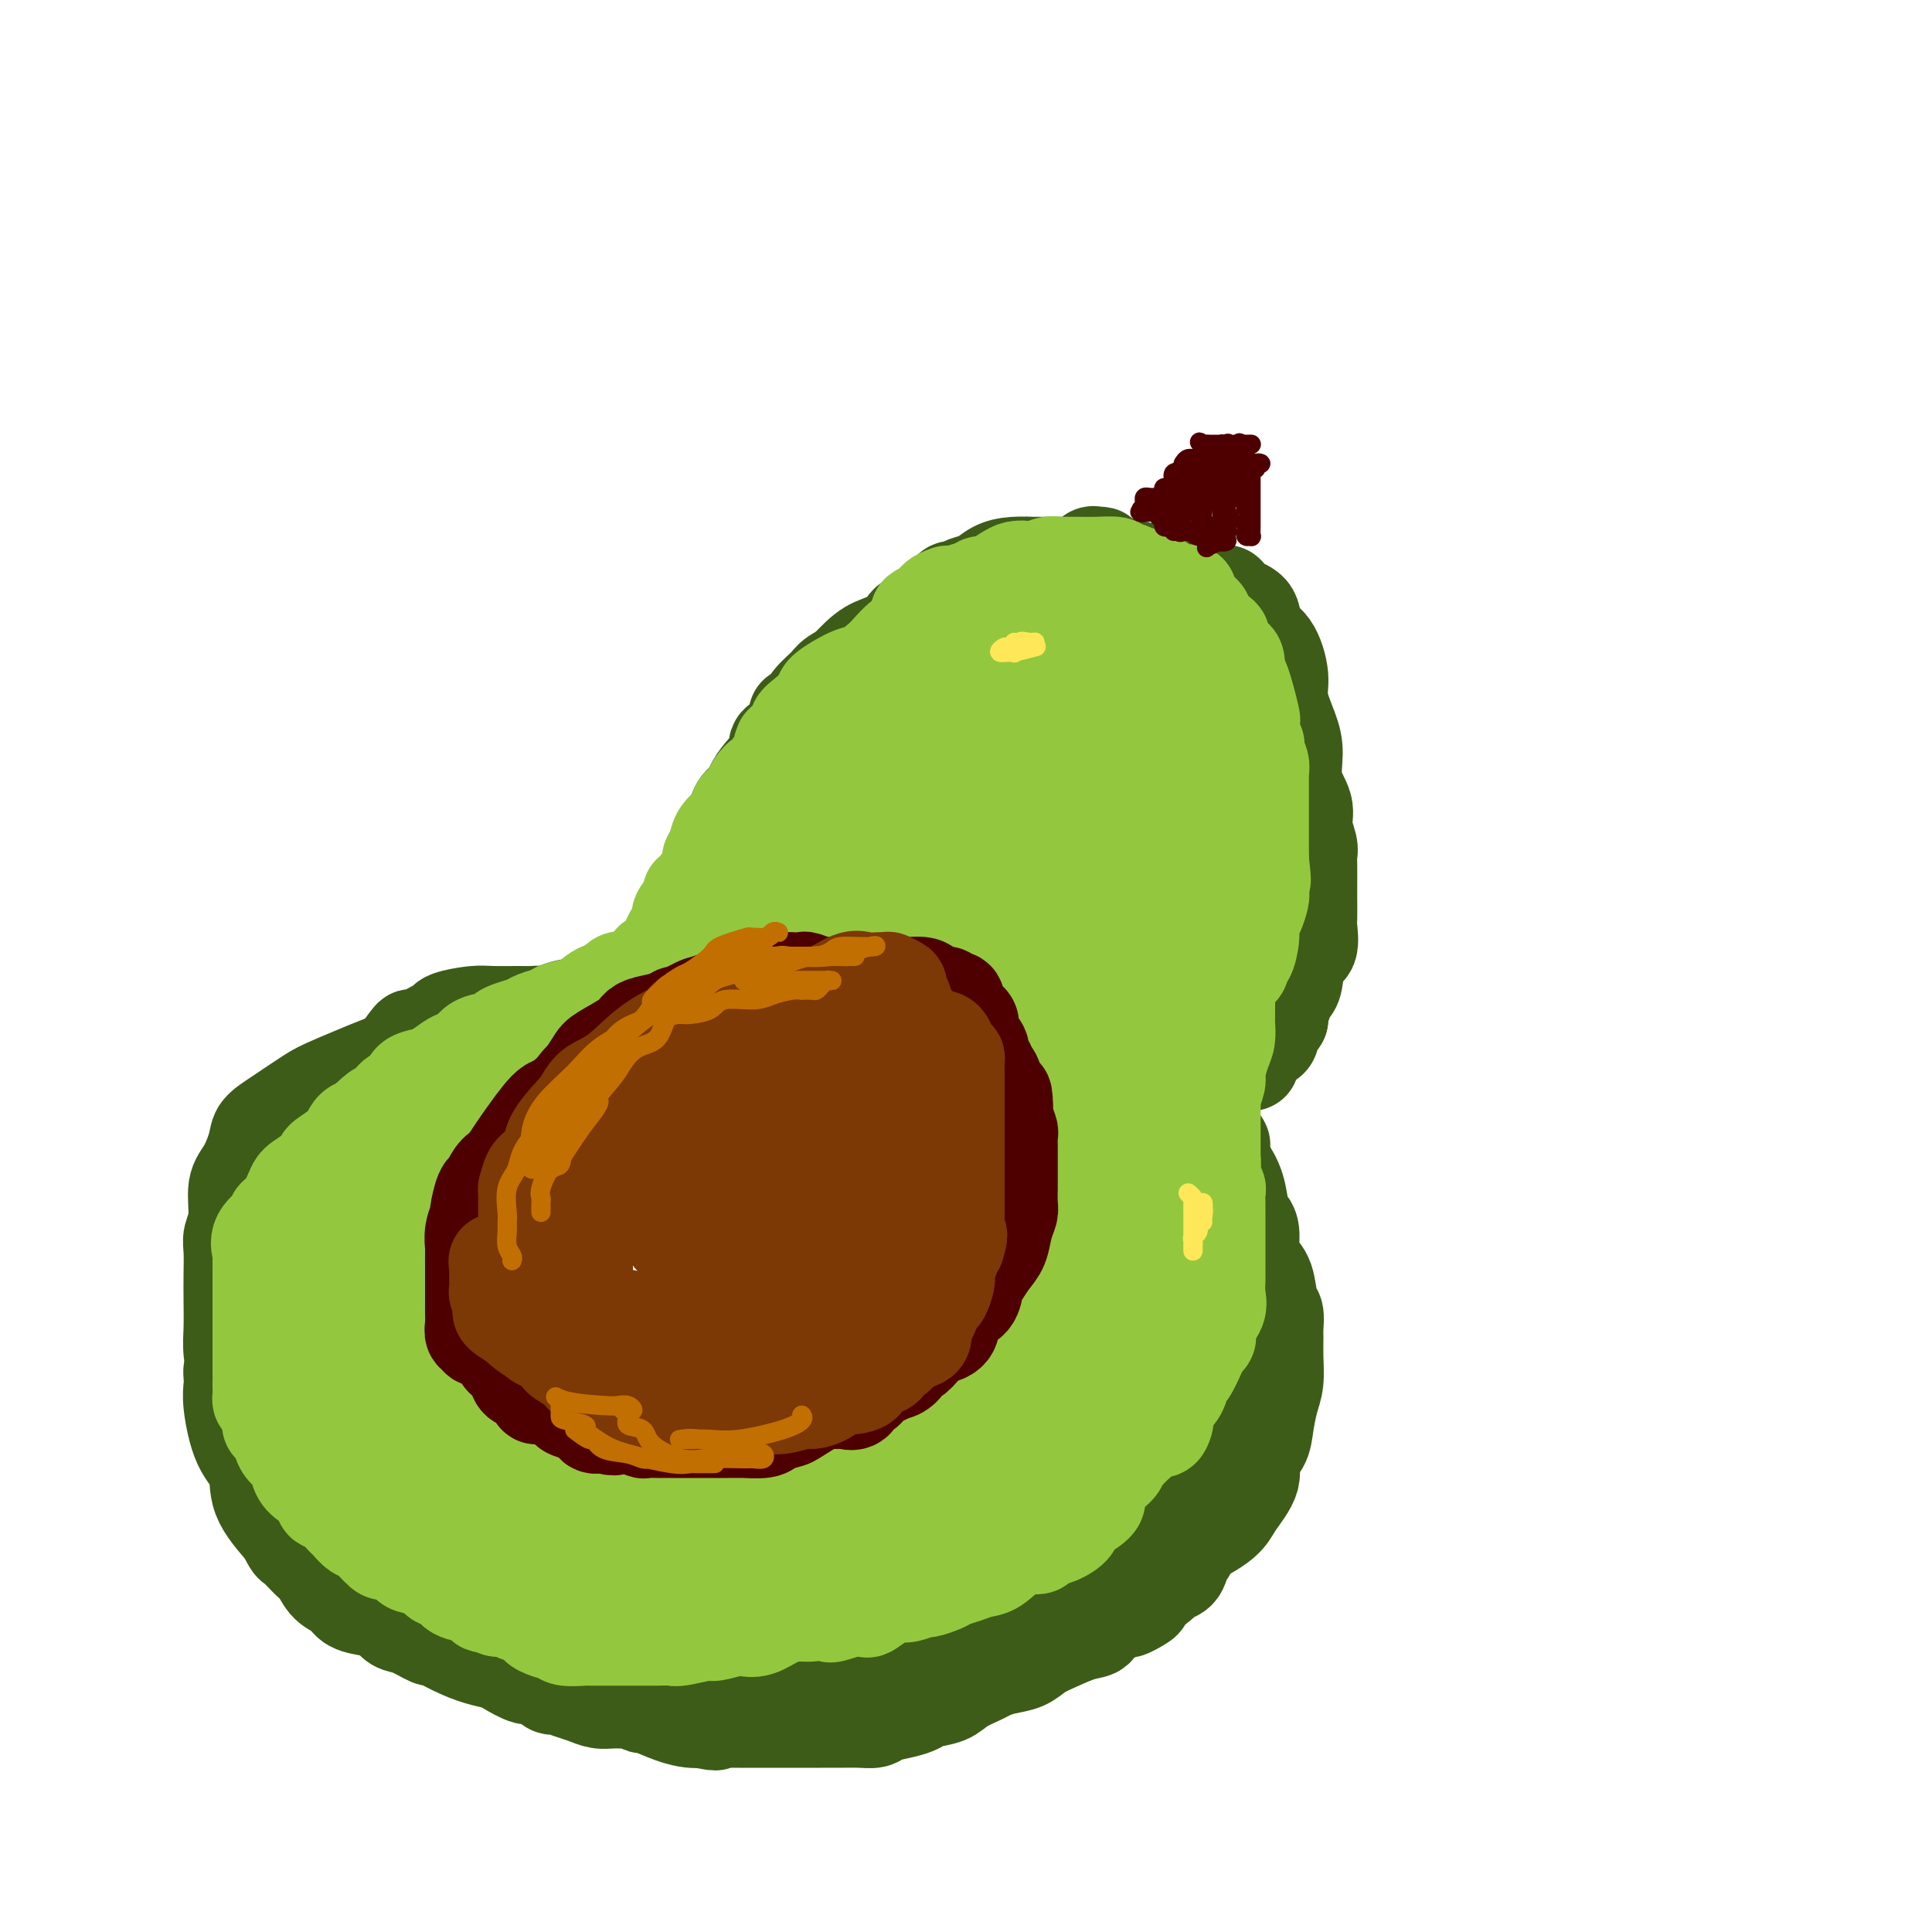 <svg viewBox='0 0 400 400' version='1.1' xmlns='http://www.w3.org/2000/svg' xmlns:xlink='http://www.w3.org/1999/xlink'><g fill='none' stroke='rgb(61,92,24)' stroke-width='20' stroke-linecap='round' stroke-linejoin='round'><path d='M231,127c-0.752,0.000 -1.504,0.000 -2,0c-0.496,-0.000 -0.737,-0.000 -1,0c-0.263,0.000 -0.548,0.000 -1,0c-0.452,-0.000 -1.070,-0.000 -2,0c-0.930,0.000 -2.172,0.000 -4,0c-1.828,-0.000 -4.240,-0.000 -6,0c-1.760,0.000 -2.866,0.001 -5,0c-2.134,-0.001 -5.296,-0.002 -7,0c-1.704,0.002 -1.951,0.009 -3,0c-1.049,-0.009 -2.900,-0.034 -4,0c-1.100,0.034 -1.449,0.125 -2,0c-0.551,-0.125 -1.305,-0.467 -2,0c-0.695,0.467 -1.330,1.743 -2,2c-0.670,0.257 -1.374,-0.503 -2,0c-0.626,0.503 -1.172,2.270 -2,3c-0.828,0.730 -1.936,0.421 -3,1c-1.064,0.579 -2.084,2.044 -3,3c-0.916,0.956 -1.726,1.402 -3,2c-1.274,0.598 -3.011,1.347 -4,2c-0.989,0.653 -1.232,1.209 -2,2c-0.768,0.791 -2.063,1.815 -3,3c-0.937,1.185 -1.517,2.530 -2,3c-0.483,0.470 -0.869,0.063 -1,0c-0.131,-0.063 -0.006,0.216 0,1c0.006,0.784 -0.106,2.072 -1,3c-0.894,0.928 -2.568,1.497 -3,2c-0.432,0.503 0.379,0.939 0,2c-0.379,1.061 -1.947,2.748 -3,4c-1.053,1.252 -1.591,2.068 -2,3c-0.409,0.932 -0.688,1.981 -1,3c-0.312,1.019 -0.656,2.010 -1,3'/><path d='M154,169c-2.105,4.187 -0.367,2.656 0,2c0.367,-0.656 -0.637,-0.436 -1,0c-0.363,0.436 -0.086,1.090 0,1c0.086,-0.090 -0.018,-0.922 0,0c0.018,0.922 0.159,3.598 0,5c-0.159,1.402 -0.617,1.531 -1,2c-0.383,0.469 -0.692,1.278 -1,2c-0.308,0.722 -0.617,1.358 -1,2c-0.383,0.642 -0.842,1.290 -1,2c-0.158,0.710 -0.015,1.481 0,2c0.015,0.519 -0.099,0.787 0,1c0.099,0.213 0.411,0.371 0,1c-0.411,0.629 -1.544,1.731 -2,2c-0.456,0.269 -0.235,-0.293 0,0c0.235,0.293 0.485,1.441 0,2c-0.485,0.559 -1.706,0.529 -2,1c-0.294,0.471 0.338,1.444 0,2c-0.338,0.556 -1.645,0.694 -2,1c-0.355,0.306 0.243,0.781 0,1c-0.243,0.219 -1.326,0.181 -2,1c-0.674,0.819 -0.939,2.496 -2,3c-1.061,0.504 -2.919,-0.163 -4,0c-1.081,0.163 -1.386,1.156 -2,2c-0.614,0.844 -1.536,1.540 -3,2c-1.464,0.460 -3.470,0.683 -5,1c-1.530,0.317 -2.584,0.729 -4,1c-1.416,0.271 -3.194,0.403 -5,1c-1.806,0.597 -3.640,1.661 -5,2c-1.360,0.339 -2.246,-0.046 -3,0c-0.754,0.046 -1.377,0.523 -2,1'/><path d='M106,212c-5.597,1.728 -3.089,1.048 -3,1c0.089,-0.048 -2.242,0.537 -4,1c-1.758,0.463 -2.943,0.803 -4,1c-1.057,0.197 -1.987,0.252 -3,0c-1.013,-0.252 -2.108,-0.812 -4,0c-1.892,0.812 -4.580,2.997 -6,4c-1.420,1.003 -1.573,0.825 -2,1c-0.427,0.175 -1.126,0.702 -2,1c-0.874,0.298 -1.921,0.367 -3,1c-1.079,0.633 -2.191,1.829 -3,3c-0.809,1.171 -1.316,2.318 -2,3c-0.684,0.682 -1.545,0.901 -2,1c-0.455,0.099 -0.503,0.080 -1,1c-0.497,0.920 -1.442,2.778 -2,4c-0.558,1.222 -0.728,1.806 -1,3c-0.272,1.194 -0.646,2.997 -1,4c-0.354,1.003 -0.687,1.206 -1,2c-0.313,0.794 -0.606,2.180 -1,3c-0.394,0.820 -0.890,1.073 -1,2c-0.110,0.927 0.167,2.527 0,3c-0.167,0.473 -0.777,-0.182 -1,1c-0.223,1.182 -0.060,4.200 0,6c0.060,1.800 0.016,2.383 0,4c-0.016,1.617 -0.004,4.268 0,6c0.004,1.732 0.001,2.546 0,4c-0.001,1.454 -0.001,3.548 0,5c0.001,1.452 0.003,2.262 0,3c-0.003,0.738 -0.011,1.404 0,2c0.011,0.596 0.041,1.122 0,2c-0.041,0.878 -0.155,2.108 0,3c0.155,0.892 0.577,1.446 1,2'/><path d='M60,289c0.284,4.872 0.494,1.552 1,1c0.506,-0.552 1.309,1.664 2,3c0.691,1.336 1.270,1.793 2,2c0.730,0.207 1.611,0.165 2,1c0.389,0.835 0.286,2.547 0,3c-0.286,0.453 -0.756,-0.351 0,0c0.756,0.351 2.739,1.859 4,3c1.261,1.141 1.799,1.916 2,2c0.201,0.084 0.065,-0.523 1,0c0.935,0.523 2.941,2.176 4,3c1.059,0.824 1.170,0.818 2,1c0.830,0.182 2.379,0.553 3,1c0.621,0.447 0.315,0.971 2,2c1.685,1.029 5.360,2.564 7,3c1.640,0.436 1.244,-0.226 2,0c0.756,0.226 2.664,1.339 4,2c1.336,0.661 2.099,0.871 3,1c0.901,0.129 1.941,0.177 3,1c1.059,0.823 2.139,2.421 3,3c0.861,0.579 1.505,0.140 3,0c1.495,-0.140 3.842,0.018 5,0c1.158,-0.018 1.126,-0.212 2,0c0.874,0.212 2.654,0.830 4,1c1.346,0.170 2.257,-0.110 3,0c0.743,0.110 1.318,0.608 3,1c1.682,0.392 4.471,0.679 7,1c2.529,0.321 4.796,0.677 7,1c2.204,0.323 4.343,0.612 7,1c2.657,0.388 5.831,0.874 8,1c2.169,0.126 3.334,-0.107 5,0c1.666,0.107 3.833,0.553 6,1'/><path d='M167,328c10.060,1.536 5.210,1.876 5,2c-0.210,0.124 4.222,0.033 7,0c2.778,-0.033 3.904,-0.008 5,0c1.096,0.008 2.162,-0.000 4,0c1.838,0.000 4.449,0.009 6,0c1.551,-0.009 2.044,-0.035 4,0c1.956,0.035 5.376,0.130 8,0c2.624,-0.130 4.452,-0.485 6,-1c1.548,-0.515 2.814,-1.189 5,-2c2.186,-0.811 5.291,-1.759 7,-2c1.709,-0.241 2.022,0.226 3,0c0.978,-0.226 2.622,-1.143 4,-2c1.378,-0.857 2.490,-1.653 3,-2c0.510,-0.347 0.416,-0.247 1,-1c0.584,-0.753 1.844,-2.361 3,-3c1.156,-0.639 2.208,-0.310 3,-1c0.792,-0.690 1.325,-2.400 2,-3c0.675,-0.600 1.491,-0.091 2,-1c0.509,-0.909 0.710,-3.236 1,-4c0.290,-0.764 0.669,0.035 1,0c0.331,-0.035 0.615,-0.904 1,-2c0.385,-1.096 0.873,-2.418 1,-3c0.127,-0.582 -0.106,-0.425 0,-1c0.106,-0.575 0.550,-1.882 1,-3c0.450,-1.118 0.905,-2.048 1,-3c0.095,-0.952 -0.170,-1.925 0,-3c0.170,-1.075 0.777,-2.251 1,-3c0.223,-0.749 0.064,-1.071 0,-1c-0.064,0.071 -0.032,0.536 0,1'/><path d='M252,290c0.592,-1.824 0.074,1.616 0,3c-0.074,1.384 0.298,0.711 0,2c-0.298,1.289 -1.267,4.539 -2,7c-0.733,2.461 -1.230,4.133 -2,6c-0.770,1.867 -1.812,3.928 -3,6c-1.188,2.072 -2.522,4.155 -5,6c-2.478,1.845 -6.099,3.453 -9,5c-2.901,1.547 -5.082,3.033 -7,4c-1.918,0.967 -3.573,1.416 -6,2c-2.427,0.584 -5.625,1.304 -8,2c-2.375,0.696 -3.925,1.368 -5,2c-1.075,0.632 -1.673,1.225 -3,2c-1.327,0.775 -3.382,1.731 -5,2c-1.618,0.269 -2.799,-0.148 -4,0c-1.201,0.148 -2.420,0.863 -4,1c-1.580,0.137 -3.519,-0.303 -5,0c-1.481,0.303 -2.503,1.349 -5,2c-2.497,0.651 -6.468,0.907 -9,1c-2.532,0.093 -3.624,0.024 -5,0c-1.376,-0.024 -3.036,-0.003 -4,0c-0.964,0.003 -1.232,-0.010 -2,0c-0.768,0.010 -2.035,0.045 -3,0c-0.965,-0.045 -1.629,-0.170 -3,0c-1.371,0.170 -3.448,0.633 -5,0c-1.552,-0.633 -2.578,-2.364 -4,-3c-1.422,-0.636 -3.241,-0.178 -5,-1c-1.759,-0.822 -3.457,-2.925 -5,-4c-1.543,-1.075 -2.929,-1.123 -4,-1c-1.071,0.123 -1.827,0.418 -3,0c-1.173,-0.418 -2.764,-1.548 -4,-2c-1.236,-0.452 -2.118,-0.226 -3,0'/><path d='M120,332c-4.648,-1.820 -2.266,-0.869 -2,-1c0.266,-0.131 -1.582,-1.343 -3,-2c-1.418,-0.657 -2.406,-0.758 -3,-1c-0.594,-0.242 -0.795,-0.624 -2,-1c-1.205,-0.376 -3.415,-0.747 -5,-2c-1.585,-1.253 -2.544,-3.387 -3,-4c-0.456,-0.613 -0.407,0.294 -1,0c-0.593,-0.294 -1.828,-1.788 -3,-3c-1.172,-1.212 -2.282,-2.142 -3,-3c-0.718,-0.858 -1.044,-1.643 -2,-3c-0.956,-1.357 -2.542,-3.287 -3,-4c-0.458,-0.713 0.213,-0.209 0,-1c-0.213,-0.791 -1.311,-2.878 -2,-4c-0.689,-1.122 -0.969,-1.280 -1,-2c-0.031,-0.720 0.188,-2.003 0,-3c-0.188,-0.997 -0.782,-1.709 -1,-3c-0.218,-1.291 -0.058,-3.162 0,-5c0.058,-1.838 0.015,-3.644 0,-6c-0.015,-2.356 -0.003,-5.262 0,-7c0.003,-1.738 -0.003,-2.307 0,-4c0.003,-1.693 0.015,-4.509 0,-7c-0.015,-2.491 -0.059,-4.655 1,-7c1.059,-2.345 3.219,-4.870 5,-7c1.781,-2.130 3.182,-3.865 5,-6c1.818,-2.135 4.052,-4.669 6,-7c1.948,-2.331 3.608,-4.458 5,-6c1.392,-1.542 2.514,-2.499 4,-4c1.486,-1.501 3.337,-3.547 4,-5c0.663,-1.453 0.140,-2.314 1,-3c0.860,-0.686 3.103,-1.196 4,-2c0.897,-0.804 0.449,-1.902 0,-3'/><path d='M121,216c5.719,-6.879 3.017,-2.575 2,-1c-1.017,1.575 -0.350,0.422 0,0c0.350,-0.422 0.384,-0.113 0,0c-0.384,0.113 -1.186,0.029 -2,0c-0.814,-0.029 -1.639,-0.002 -2,0c-0.361,0.002 -0.256,-0.021 -3,0c-2.744,0.021 -8.335,0.087 -12,0c-3.665,-0.087 -5.403,-0.326 -8,0c-2.597,0.326 -6.051,1.217 -11,3c-4.949,1.783 -11.391,4.456 -15,6c-3.609,1.544 -4.384,1.957 -6,3c-1.616,1.043 -4.073,2.717 -6,4c-1.927,1.283 -3.324,2.177 -4,3c-0.676,0.823 -0.630,1.575 -1,3c-0.370,1.425 -1.157,3.524 -2,5c-0.843,1.476 -1.743,2.330 -2,4c-0.257,1.670 0.127,4.156 0,6c-0.127,1.844 -0.766,3.045 -1,4c-0.234,0.955 -0.064,1.664 0,3c0.064,1.336 0.020,3.299 0,5c-0.020,1.701 -0.018,3.141 0,5c0.018,1.859 0.052,4.136 0,6c-0.052,1.864 -0.189,3.314 0,5c0.189,1.686 0.705,3.608 1,6c0.295,2.392 0.370,5.255 1,7c0.630,1.745 1.815,2.373 3,3'/><path d='M53,296c0.844,3.562 0.454,4.469 1,5c0.546,0.531 2.029,0.688 3,2c0.971,1.312 1.429,3.780 2,5c0.571,1.220 1.254,1.193 2,2c0.746,0.807 1.557,2.448 2,3c0.443,0.552 0.520,0.015 1,0c0.480,-0.015 1.362,0.491 3,2c1.638,1.509 4.030,4.019 6,5c1.970,0.981 3.516,0.433 5,1c1.484,0.567 2.906,2.249 4,3c1.094,0.751 1.859,0.569 3,1c1.141,0.431 2.658,1.473 4,2c1.342,0.527 2.509,0.537 4,1c1.491,0.463 3.308,1.377 5,2c1.692,0.623 3.260,0.955 5,1c1.740,0.045 3.650,-0.198 5,0c1.350,0.198 2.138,0.838 3,1c0.862,0.162 1.798,-0.153 4,0c2.202,0.153 5.670,0.773 8,1c2.330,0.227 3.521,0.061 5,0c1.479,-0.061 3.247,-0.016 5,0c1.753,0.016 3.492,0.004 6,0c2.508,-0.004 5.785,-0.001 8,0c2.215,0.001 3.369,0.000 5,0c1.631,-0.000 3.741,-0.000 6,0c2.259,0.000 4.669,0.000 7,0c2.331,-0.000 4.583,-0.000 6,0c1.417,0.000 1.998,0.000 4,0c2.002,-0.000 5.424,-0.000 7,0c1.576,0.000 1.308,0.000 3,0c1.692,-0.000 5.346,-0.000 9,0'/><path d='M194,333c16.177,0.658 8.619,0.803 7,0c-1.619,-0.803 2.700,-2.555 6,-3c3.300,-0.445 5.579,0.416 8,0c2.421,-0.416 4.983,-2.109 7,-3c2.017,-0.891 3.487,-0.980 5,-1c1.513,-0.020 3.067,0.027 5,-1c1.933,-1.027 4.246,-3.130 6,-4c1.754,-0.870 2.951,-0.508 5,-1c2.049,-0.492 4.950,-1.840 7,-3c2.050,-1.160 3.250,-2.133 4,-3c0.750,-0.867 1.052,-1.626 2,-3c0.948,-1.374 2.544,-3.361 3,-5c0.456,-1.639 -0.228,-2.930 0,-4c0.228,-1.070 1.367,-1.920 2,-3c0.633,-1.080 0.758,-2.390 1,-4c0.242,-1.610 0.601,-3.518 1,-5c0.399,-1.482 0.840,-2.537 1,-4c0.160,-1.463 0.040,-3.334 0,-5c-0.040,-1.666 0.001,-3.128 0,-4c-0.001,-0.872 -0.045,-1.153 0,-2c0.045,-0.847 0.180,-2.259 0,-3c-0.180,-0.741 -0.674,-0.811 -1,-2c-0.326,-1.189 -0.482,-3.498 -1,-5c-0.518,-1.502 -1.396,-2.196 -2,-3c-0.604,-0.804 -0.934,-1.719 -1,-3c-0.066,-1.281 0.133,-2.928 0,-4c-0.133,-1.072 -0.599,-1.569 -1,-2c-0.401,-0.431 -0.736,-0.796 -1,-2c-0.264,-1.204 -0.456,-3.247 -1,-5c-0.544,-1.753 -1.441,-3.215 -2,-4c-0.559,-0.785 -0.779,-0.892 -1,-1'/><path d='M253,241c-1.581,-5.538 -0.035,-3.882 0,-4c0.035,-0.118 -1.441,-2.011 -2,-3c-0.559,-0.989 -0.202,-1.073 0,-1c0.202,0.073 0.250,0.303 0,0c-0.250,-0.303 -0.799,-1.138 -1,-2c-0.201,-0.862 -0.054,-1.751 0,-2c0.054,-0.249 0.014,0.141 0,0c-0.014,-0.141 -0.004,-0.811 0,-1c0.004,-0.189 0.001,0.105 0,0c-0.001,-0.105 -0.000,-0.609 0,-1c0.000,-0.391 -0.001,-0.670 0,-1c0.001,-0.330 0.003,-0.711 0,-1c-0.003,-0.289 -0.012,-0.486 0,-1c0.012,-0.514 0.045,-1.345 0,-2c-0.045,-0.655 -0.167,-1.135 0,-2c0.167,-0.865 0.622,-2.115 1,-3c0.378,-0.885 0.678,-1.406 1,-2c0.322,-0.594 0.665,-1.260 1,-2c0.335,-0.740 0.664,-1.554 1,-2c0.336,-0.446 0.681,-0.523 1,-1c0.319,-0.477 0.611,-1.354 1,-2c0.389,-0.646 0.875,-1.059 1,-2c0.125,-0.941 -0.111,-2.408 0,-3c0.111,-0.592 0.568,-0.307 1,-1c0.432,-0.693 0.837,-2.363 1,-3c0.163,-0.637 0.082,-0.241 0,-2c-0.082,-1.759 -0.166,-5.673 0,-9c0.166,-3.327 0.580,-6.067 1,-9c0.420,-2.933 0.844,-6.059 1,-8c0.156,-1.941 0.045,-2.697 0,-4c-0.045,-1.303 -0.022,-3.151 0,-5'/><path d='M261,162c0.356,-5.920 0.247,-2.221 0,-2c-0.247,0.221 -0.633,-3.038 -1,-5c-0.367,-1.962 -0.714,-2.629 -1,-4c-0.286,-1.371 -0.511,-3.447 -1,-5c-0.489,-1.553 -1.241,-2.582 -2,-4c-0.759,-1.418 -1.526,-3.225 -2,-4c-0.474,-0.775 -0.655,-0.516 -2,-2c-1.345,-1.484 -3.852,-4.709 -5,-6c-1.148,-1.291 -0.936,-0.647 -1,-1c-0.064,-0.353 -0.404,-1.702 -1,-2c-0.596,-0.298 -1.448,0.456 -3,0c-1.552,-0.456 -3.805,-2.122 -5,-3c-1.195,-0.878 -1.331,-0.967 -2,-1c-0.669,-0.033 -1.870,-0.009 -3,0c-1.130,0.009 -2.189,0.002 -3,0c-0.811,-0.002 -1.374,-0.001 -2,0c-0.626,0.001 -1.313,0.000 -2,0c-0.687,-0.000 -1.372,-0.000 -2,0c-0.628,0.000 -1.197,0.000 -2,0c-0.803,-0.000 -1.839,-0.000 -2,0c-0.161,0.000 0.555,0.000 1,0c0.445,-0.000 0.620,-0.000 1,0c0.380,0.000 0.966,0.000 2,0c1.034,-0.000 2.517,-0.000 4,0'/><path d='M227,123c1.602,0.000 2.608,0.001 5,0c2.392,-0.001 6.170,-0.002 8,0c1.830,0.002 1.710,0.007 3,0c1.290,-0.007 3.989,-0.026 6,0c2.011,0.026 3.335,0.097 4,0c0.665,-0.097 0.671,-0.363 1,0c0.329,0.363 0.982,1.356 2,2c1.018,0.644 2.401,0.939 3,2c0.599,1.061 0.416,2.888 1,4c0.584,1.112 1.937,1.509 3,3c1.063,1.491 1.838,4.074 2,6c0.162,1.926 -0.289,3.193 0,5c0.289,1.807 1.316,4.152 2,6c0.684,1.848 1.024,3.198 1,5c-0.024,1.802 -0.413,4.055 0,6c0.413,1.945 1.627,3.583 2,5c0.373,1.417 -0.096,2.613 0,4c0.096,1.387 0.758,2.964 1,4c0.242,1.036 0.065,1.532 0,2c-0.065,0.468 -0.018,0.910 0,2c0.018,1.090 0.007,2.828 0,4c-0.007,1.172 -0.009,1.777 0,3c0.009,1.223 0.027,3.063 0,4c-0.027,0.937 -0.101,0.972 0,2c0.101,1.028 0.378,3.051 0,4c-0.378,0.949 -1.411,0.825 -2,2c-0.589,1.175 -0.732,3.649 -1,5c-0.268,1.351 -0.659,1.579 -1,2c-0.341,0.421 -0.630,1.037 -1,2c-0.370,0.963 -0.820,2.275 -1,3c-0.180,0.725 -0.090,0.862 0,1'/><path d='M265,211c-1.426,2.373 -1.990,0.807 -2,1c-0.010,0.193 0.533,2.147 0,3c-0.533,0.853 -2.143,0.605 -3,1c-0.857,0.395 -0.962,1.434 -1,2c-0.038,0.566 -0.010,0.659 0,1c0.010,0.341 0.003,0.930 0,1c-0.003,0.070 -0.001,-0.380 0,-1c0.001,-0.620 0.000,-1.409 0,-2c-0.000,-0.591 -0.000,-0.983 0,-2c0.000,-1.017 0.000,-2.658 0,-4c-0.000,-1.342 0.000,-2.387 0,-4c-0.000,-1.613 -0.000,-3.796 0,-6c0.000,-2.204 0.000,-4.428 0,-7c-0.000,-2.572 -0.000,-5.491 0,-8c0.000,-2.509 0.001,-4.608 0,-7c-0.001,-2.392 -0.005,-5.076 0,-7c0.005,-1.924 0.019,-3.089 0,-5c-0.019,-1.911 -0.069,-4.569 0,-7c0.069,-2.431 0.259,-4.634 0,-6c-0.259,-1.366 -0.968,-1.895 -2,-3c-1.032,-1.105 -2.388,-2.784 -3,-4c-0.612,-1.216 -0.482,-1.967 -1,-3c-0.518,-1.033 -1.685,-2.349 -3,-4c-1.315,-1.651 -2.777,-3.637 -4,-5c-1.223,-1.363 -2.207,-2.104 -3,-3c-0.793,-0.896 -1.397,-1.948 -2,-3'/><path d='M241,129c-2.836,-4.070 -0.926,-1.743 -1,-2c-0.074,-0.257 -2.132,-3.096 -3,-4c-0.868,-0.904 -0.545,0.127 -1,0c-0.455,-0.127 -1.688,-1.411 -2,-2c-0.312,-0.589 0.296,-0.484 0,-1c-0.296,-0.516 -1.497,-1.655 -2,-2c-0.503,-0.345 -0.310,0.104 -1,0c-0.690,-0.104 -2.264,-0.760 -3,-1c-0.736,-0.240 -0.634,-0.064 -1,0c-0.366,0.064 -1.200,0.017 -2,0c-0.800,-0.017 -1.566,-0.004 -2,0c-0.434,0.004 -0.534,0.001 -1,0c-0.466,-0.001 -1.297,0.002 -3,0c-1.703,-0.002 -4.279,-0.008 -5,0c-0.721,0.008 0.414,0.029 0,0c-0.414,-0.029 -2.377,-0.109 -4,0c-1.623,0.109 -2.907,0.406 -4,1c-1.093,0.594 -1.995,1.483 -3,2c-1.005,0.517 -2.113,0.661 -3,1c-0.887,0.339 -1.554,0.872 -2,1c-0.446,0.128 -0.672,-0.151 -1,0c-0.328,0.151 -0.758,0.731 -1,1c-0.242,0.269 -0.296,0.226 0,0c0.296,-0.226 0.942,-0.636 2,-1c1.058,-0.364 2.529,-0.682 4,-1'/><path d='M202,121c1.520,-0.260 2.820,-0.409 5,-1c2.180,-0.591 5.241,-1.623 7,-2c1.759,-0.377 2.217,-0.098 3,0c0.783,0.098 1.893,0.016 3,0c1.107,-0.016 2.212,0.033 3,0c0.788,-0.033 1.259,-0.149 2,0c0.741,0.149 1.753,0.564 3,1c1.247,0.436 2.729,0.891 4,1c1.271,0.109 2.331,-0.130 3,0c0.669,0.130 0.949,0.630 1,1c0.051,0.370 -0.126,0.610 0,1c0.126,0.390 0.554,0.931 1,1c0.446,0.069 0.909,-0.335 2,0c1.091,0.335 2.811,1.407 4,2c1.189,0.593 1.849,0.707 2,1c0.151,0.293 -0.205,0.764 0,1c0.205,0.236 0.973,0.237 1,0c0.027,-0.237 -0.686,-0.711 -1,-1c-0.314,-0.289 -0.230,-0.392 0,-1c0.230,-0.608 0.606,-1.721 0,-2c-0.606,-0.279 -2.193,0.276 -3,0c-0.807,-0.276 -0.833,-1.382 -1,-2c-0.167,-0.618 -0.476,-0.748 -1,-1c-0.524,-0.252 -1.262,-0.626 -2,-1'/><path d='M238,119c-1.249,-0.553 -0.873,0.064 -1,0c-0.127,-0.064 -0.758,-0.809 -1,-1c-0.242,-0.191 -0.094,0.173 -1,0c-0.906,-0.173 -2.867,-0.883 -4,-1c-1.133,-0.117 -1.437,0.360 -2,0c-0.563,-0.360 -1.384,-1.558 -2,-2c-0.616,-0.442 -1.028,-0.130 -1,0c0.028,0.130 0.495,0.076 1,0c0.505,-0.076 1.048,-0.174 1,0c-0.048,0.174 -0.688,0.619 0,1c0.688,0.381 2.705,0.698 4,1c1.295,0.302 1.869,0.588 2,1c0.131,0.412 -0.180,0.951 0,1c0.180,0.049 0.851,-0.392 1,0c0.149,0.392 -0.224,1.618 -1,2c-0.776,0.382 -1.954,-0.078 -3,0c-1.046,0.078 -1.959,0.696 -4,1c-2.041,0.304 -5.210,0.294 -9,1c-3.790,0.706 -8.200,2.126 -12,3c-3.800,0.874 -6.991,1.201 -10,2c-3.009,0.799 -5.838,2.070 -8,3c-2.162,0.930 -3.659,1.520 -5,2c-1.341,0.480 -2.526,0.852 -4,2c-1.474,1.148 -3.237,3.074 -5,5'/><path d='M174,140c-4.068,2.552 -3.239,2.932 -4,4c-0.761,1.068 -3.111,2.824 -4,4c-0.889,1.176 -0.317,1.771 -1,3c-0.683,1.229 -2.620,3.090 -4,5c-1.380,1.910 -2.201,3.867 -3,5c-0.799,1.133 -1.575,1.442 -2,2c-0.425,0.558 -0.498,1.365 -1,2c-0.502,0.635 -1.434,1.099 -2,2c-0.566,0.901 -0.765,2.241 -1,3c-0.235,0.759 -0.506,0.938 -1,2c-0.494,1.062 -1.211,3.006 -2,5c-0.789,1.994 -1.650,4.037 -2,5c-0.350,0.963 -0.188,0.846 0,2c0.188,1.154 0.401,3.581 0,5c-0.401,1.419 -1.418,1.832 -2,2c-0.582,0.168 -0.729,0.090 -1,1c-0.271,0.910 -0.664,2.807 -1,4c-0.336,1.193 -0.614,1.681 -1,2c-0.386,0.319 -0.879,0.469 -1,1c-0.121,0.531 0.130,1.442 0,2c-0.130,0.558 -0.643,0.762 -1,1c-0.357,0.238 -0.559,0.509 -1,1c-0.441,0.491 -1.120,1.201 -2,2c-0.880,0.799 -1.962,1.686 -2,2c-0.038,0.314 0.967,0.055 0,0c-0.967,-0.055 -3.904,0.094 -5,0c-1.096,-0.094 -0.349,-0.431 -1,0c-0.651,0.431 -2.700,1.631 -4,2c-1.300,0.369 -1.850,-0.093 -3,0c-1.150,0.093 -2.900,0.741 -4,1c-1.100,0.259 -1.550,0.130 -2,0'/><path d='M116,210c-3.754,0.464 -3.639,0.124 -4,0c-0.361,-0.124 -1.197,-0.030 -2,0c-0.803,0.030 -1.573,-0.003 -3,0c-1.427,0.003 -3.510,0.041 -5,0c-1.490,-0.041 -2.386,-0.160 -4,0c-1.614,0.160 -3.947,0.600 -5,1c-1.053,0.400 -0.828,0.762 -1,1c-0.172,0.238 -0.742,0.353 -2,1c-1.258,0.647 -3.205,1.825 -4,2c-0.795,0.175 -0.440,-0.655 -1,0c-0.560,0.655 -2.037,2.794 -3,4c-0.963,1.206 -1.412,1.477 -2,2c-0.588,0.523 -1.315,1.297 -2,2c-0.685,0.703 -1.326,1.336 -2,2c-0.674,0.664 -1.379,1.358 -2,3c-0.621,1.642 -1.158,4.232 -2,6c-0.842,1.768 -1.990,2.712 -3,4c-1.010,1.288 -1.881,2.918 -2,4c-0.119,1.082 0.514,1.617 0,3c-0.514,1.383 -2.175,3.615 -3,5c-0.825,1.385 -0.813,1.925 -1,3c-0.187,1.075 -0.572,2.687 -1,4c-0.428,1.313 -0.900,2.327 -1,4c-0.100,1.673 0.172,4.007 0,6c-0.172,1.993 -0.787,3.647 -1,5c-0.213,1.353 -0.022,2.405 0,5c0.022,2.595 -0.124,6.731 0,9c0.124,2.269 0.518,2.670 1,4c0.482,1.330 1.053,3.589 2,5c0.947,1.411 2.271,1.975 3,3c0.729,1.025 0.865,2.513 1,4'/><path d='M67,302c1.697,2.618 2.439,1.164 3,1c0.561,-0.164 0.939,0.961 2,2c1.061,1.039 2.804,1.993 4,3c1.196,1.007 1.844,2.068 3,3c1.156,0.932 2.821,1.736 5,3c2.179,1.264 4.873,2.988 6,4c1.127,1.012 0.688,1.311 2,2c1.312,0.689 4.377,1.767 6,3c1.623,1.233 1.805,2.619 2,3c0.195,0.381 0.404,-0.245 1,0c0.596,0.245 1.578,1.360 2,2c0.422,0.640 0.284,0.803 1,1c0.716,0.197 2.286,0.427 3,1c0.714,0.573 0.570,1.488 1,2c0.430,0.512 1.433,0.620 3,1c1.567,0.380 3.698,1.030 5,2c1.302,0.970 1.774,2.259 3,3c1.226,0.741 3.204,0.934 4,1c0.796,0.066 0.409,0.005 1,0c0.591,-0.005 2.161,0.045 3,0c0.839,-0.045 0.948,-0.184 1,0c0.052,0.184 0.046,0.692 0,1c-0.046,0.308 -0.131,0.417 0,1c0.131,0.583 0.478,1.641 0,2c-0.478,0.359 -1.783,0.020 -3,0c-1.217,-0.020 -2.348,0.280 -6,0c-3.652,-0.280 -9.826,-1.140 -16,-2'/><path d='M103,341c-5.119,-0.510 -5.417,-0.786 -8,-2c-2.583,-1.214 -7.449,-3.365 -10,-5c-2.551,-1.635 -2.785,-2.754 -4,-4c-1.215,-1.246 -3.411,-2.621 -5,-4c-1.589,-1.379 -2.572,-2.763 -4,-4c-1.428,-1.237 -3.300,-2.328 -4,-3c-0.700,-0.672 -0.229,-0.927 -1,-2c-0.771,-1.073 -2.785,-2.965 -4,-4c-1.215,-1.035 -1.630,-1.215 -2,-2c-0.370,-0.785 -0.696,-2.175 -1,-3c-0.304,-0.825 -0.586,-1.083 -1,-2c-0.414,-0.917 -0.960,-2.492 -2,-3c-1.040,-0.508 -2.572,0.052 -3,-1c-0.428,-1.052 0.250,-3.716 0,-5c-0.250,-1.284 -1.426,-1.189 -2,-2c-0.574,-0.811 -0.546,-2.527 -1,-4c-0.454,-1.473 -1.391,-2.702 -2,-4c-0.609,-1.298 -0.891,-2.665 -1,-3c-0.109,-0.335 -0.046,0.362 0,1c0.046,0.638 0.075,1.218 0,2c-0.075,0.782 -0.255,1.768 0,4c0.255,2.232 0.945,5.712 2,8c1.055,2.288 2.476,3.385 3,5c0.524,1.615 0.150,3.747 1,6c0.850,2.253 2.925,4.626 5,7'/><path d='M59,317c1.690,3.303 1.416,2.561 2,3c0.584,0.439 2.027,2.058 3,3c0.973,0.942 1.474,1.208 2,2c0.526,0.792 1.075,2.109 2,3c0.925,0.891 2.225,1.356 3,2c0.775,0.644 1.024,1.466 2,2c0.976,0.534 2.679,0.778 4,1c1.321,0.222 2.260,0.422 3,1c0.740,0.578 1.281,1.534 2,2c0.719,0.466 1.615,0.443 3,1c1.385,0.557 3.257,1.694 4,2c0.743,0.306 0.357,-0.218 1,0c0.643,0.218 2.316,1.177 4,2c1.684,0.823 3.380,1.511 5,2c1.620,0.489 3.163,0.780 4,1c0.837,0.220 0.968,0.370 2,1c1.032,0.630 2.965,1.741 4,2c1.035,0.259 1.172,-0.334 2,0c0.828,0.334 2.346,1.596 3,2c0.654,0.404 0.443,-0.049 1,0c0.557,0.049 1.883,0.602 3,1c1.117,0.398 2.024,0.641 3,1c0.976,0.359 2.020,0.832 3,1c0.980,0.168 1.894,0.029 3,0c1.106,-0.029 2.403,0.051 3,0c0.597,-0.051 0.495,-0.234 1,0c0.505,0.234 1.616,0.886 2,1c0.384,0.114 0.041,-0.310 1,0c0.959,0.310 3.220,1.353 5,2c1.780,0.647 3.080,0.899 4,1c0.920,0.101 1.460,0.050 2,0'/><path d='M145,356c5.154,1.083 2.539,0.290 2,0c-0.539,-0.290 0.999,-0.078 2,0c1.001,0.078 1.463,0.021 2,0c0.537,-0.021 1.147,-0.006 2,0c0.853,0.006 1.950,0.001 3,0c1.050,-0.001 2.055,-0.000 3,0c0.945,0.000 1.831,-0.000 3,0c1.169,0.000 2.621,0.001 4,0c1.379,-0.001 2.685,-0.003 4,0c1.315,0.003 2.638,0.012 4,0c1.362,-0.012 2.764,-0.045 4,0c1.236,0.045 2.307,0.166 3,0c0.693,-0.166 1.008,-0.621 2,-1c0.992,-0.379 2.662,-0.682 4,-1c1.338,-0.318 2.344,-0.652 3,-1c0.656,-0.348 0.962,-0.709 2,-1c1.038,-0.291 2.808,-0.512 4,-1c1.192,-0.488 1.807,-1.243 3,-2c1.193,-0.757 2.965,-1.515 4,-2c1.035,-0.485 1.332,-0.696 2,-1c0.668,-0.304 1.708,-0.701 3,-1c1.292,-0.299 2.838,-0.498 4,-1c1.162,-0.502 1.942,-1.305 3,-2c1.058,-0.695 2.396,-1.282 4,-2c1.604,-0.718 3.476,-1.569 5,-2c1.524,-0.431 2.701,-0.444 3,-1c0.299,-0.556 -0.281,-1.654 0,-2c0.281,-0.346 1.422,0.061 2,0c0.578,-0.061 0.594,-0.589 1,-1c0.406,-0.411 1.203,-0.706 2,-1'/><path d='M232,333c8.300,-3.498 3.551,-0.742 2,0c-1.551,0.742 0.095,-0.530 2,-2c1.905,-1.470 4.069,-3.138 5,-4c0.931,-0.862 0.629,-0.919 1,-1c0.371,-0.081 1.416,-0.185 2,-1c0.584,-0.815 0.707,-2.341 1,-3c0.293,-0.659 0.756,-0.449 1,-1c0.244,-0.551 0.269,-1.862 1,-3c0.731,-1.138 2.168,-2.105 3,-3c0.832,-0.895 1.060,-1.720 1,-2c-0.060,-0.280 -0.408,-0.015 0,-1c0.408,-0.985 1.572,-3.219 2,-4c0.428,-0.781 0.118,-0.108 0,0c-0.118,0.108 -0.046,-0.349 0,-1c0.046,-0.651 0.065,-1.495 0,-2c-0.065,-0.505 -0.213,-0.671 0,-1c0.213,-0.329 0.788,-0.819 1,-1c0.212,-0.181 0.061,-0.052 0,0c-0.061,0.052 -0.030,0.026 0,0'/></g>
<g fill='none' stroke='rgb(147,200,62)' stroke-width='20' stroke-linecap='round' stroke-linejoin='round'><path d='M244,129c0.059,-0.422 0.118,-0.844 0,-1c-0.118,-0.156 -0.413,-0.045 -1,0c-0.587,0.045 -1.465,0.026 -2,0c-0.535,-0.026 -0.727,-0.059 -1,0c-0.273,0.059 -0.628,0.208 -1,0c-0.372,-0.208 -0.761,-0.774 -1,-1c-0.239,-0.226 -0.327,-0.113 -1,0c-0.673,0.113 -1.931,0.226 -3,0c-1.069,-0.226 -1.950,-0.793 -2,-1c-0.050,-0.207 0.730,-0.056 0,0c-0.730,0.056 -2.971,0.015 -4,0c-1.029,-0.015 -0.846,-0.004 -1,0c-0.154,0.004 -0.646,0.001 -1,0c-0.354,-0.001 -0.570,-0.000 -1,0c-0.430,0.000 -1.074,0.000 -2,0c-0.926,-0.000 -2.135,0.000 -3,0c-0.865,-0.000 -1.387,-0.000 -2,0c-0.613,0.000 -1.318,0.000 -2,0c-0.682,-0.000 -1.342,-0.001 -2,0c-0.658,0.001 -1.313,0.004 -2,0c-0.687,-0.004 -1.406,-0.016 -2,0c-0.594,0.016 -1.064,0.060 -2,0c-0.936,-0.060 -2.338,-0.224 -3,0c-0.662,0.224 -0.585,0.837 -1,1c-0.415,0.163 -1.322,-0.123 -2,0c-0.678,0.123 -1.128,0.655 -2,1c-0.872,0.345 -2.167,0.504 -3,1c-0.833,0.496 -1.203,1.329 -2,2c-0.797,0.671 -2.022,1.181 -3,2c-0.978,0.819 -1.708,1.948 -3,3c-1.292,1.052 -3.146,2.026 -5,3'/><path d='M184,139c-3.885,2.552 -3.096,2.433 -3,3c0.096,0.567 -0.501,1.821 -2,3c-1.499,1.179 -3.900,2.282 -5,3c-1.100,0.718 -0.900,1.051 -1,1c-0.100,-0.051 -0.502,-0.488 -1,0c-0.498,0.488 -1.092,1.899 -2,3c-0.908,1.101 -2.129,1.892 -3,2c-0.871,0.108 -1.391,-0.468 -2,0c-0.609,0.468 -1.305,1.979 -2,3c-0.695,1.021 -1.387,1.550 -2,2c-0.613,0.450 -1.147,0.819 -1,1c0.147,0.181 0.975,0.172 1,0c0.025,-0.172 -0.754,-0.508 0,-1c0.754,-0.492 3.041,-1.139 5,-2c1.959,-0.861 3.592,-1.937 5,-3c1.408,-1.063 2.592,-2.114 4,-3c1.408,-0.886 3.039,-1.607 4,-2c0.961,-0.393 1.250,-0.459 2,-1c0.750,-0.541 1.960,-1.559 3,-2c1.040,-0.441 1.909,-0.306 3,-1c1.091,-0.694 2.403,-2.216 4,-3c1.597,-0.784 3.481,-0.829 5,-1c1.519,-0.171 2.675,-0.469 4,-1c1.325,-0.531 2.818,-1.297 4,-2c1.182,-0.703 2.052,-1.344 3,-2c0.948,-0.656 1.974,-1.328 3,-2'/><path d='M210,134c8.552,-4.271 5.432,-2.450 5,-2c-0.432,0.450 1.825,-0.472 3,-1c1.175,-0.528 1.270,-0.663 2,-1c0.730,-0.337 2.095,-0.875 3,-1c0.905,-0.125 1.349,0.163 2,0c0.651,-0.163 1.509,-0.776 2,-1c0.491,-0.224 0.616,-0.060 1,0c0.384,0.060 1.029,0.016 2,0c0.971,-0.016 2.270,-0.004 3,0c0.730,0.004 0.893,-0.001 2,0c1.107,0.001 3.160,0.007 4,0c0.840,-0.007 0.466,-0.027 1,0c0.534,0.027 1.974,0.101 3,1c1.026,0.899 1.637,2.621 2,3c0.363,0.379 0.479,-0.586 1,0c0.521,0.586 1.446,2.723 2,4c0.554,1.277 0.737,1.693 1,2c0.263,0.307 0.606,0.506 1,1c0.394,0.494 0.840,1.284 1,2c0.160,0.716 0.032,1.358 0,2c-0.032,0.642 0.030,1.285 0,2c-0.030,0.715 -0.152,1.503 0,2c0.152,0.497 0.577,0.704 1,2c0.423,1.296 0.846,3.683 1,5c0.154,1.317 0.041,1.566 0,2c-0.041,0.434 -0.011,1.054 0,2c0.011,0.946 0.003,2.218 0,3c-0.003,0.782 -0.001,1.076 0,2c0.001,0.924 0.000,2.480 0,4c-0.000,1.520 -0.000,3.006 0,4c0.000,0.994 0.000,1.497 0,2'/><path d='M253,173c0.309,5.143 0.083,2.999 0,3c-0.083,0.001 -0.022,2.146 0,3c0.022,0.854 0.006,0.418 0,1c-0.006,0.582 -0.002,2.182 0,3c0.002,0.818 0.000,0.853 0,1c-0.000,0.147 -0.000,0.405 0,1c0.000,0.595 0.000,1.526 0,2c-0.000,0.474 -0.000,0.490 0,1c0.000,0.510 0.000,1.514 0,2c-0.000,0.486 -0.000,0.456 0,1c0.000,0.544 0.000,1.663 0,3c-0.000,1.337 0.000,2.891 0,4c-0.000,1.109 -0.000,1.774 0,3c0.000,1.226 0.000,3.013 0,4c-0.000,0.987 -0.000,1.175 0,2c0.000,0.825 0.000,2.289 0,3c-0.000,0.711 -0.000,0.671 0,1c0.000,0.329 0.000,1.029 0,1c-0.000,-0.029 -0.001,-0.786 0,-1c0.001,-0.214 0.004,0.116 0,0c-0.004,-0.116 -0.015,-0.680 0,-1c0.015,-0.320 0.057,-0.398 0,-1c-0.057,-0.602 -0.211,-1.728 0,-3c0.211,-1.272 0.788,-2.689 1,-4c0.212,-1.311 0.061,-2.518 0,-4c-0.061,-1.482 -0.030,-3.241 0,-5'/><path d='M254,193c0.155,-3.123 0.041,-2.431 0,-3c-0.041,-0.569 -0.011,-2.401 0,-3c0.011,-0.599 0.003,0.033 0,1c-0.003,0.967 -0.001,2.270 0,3c0.001,0.730 0.000,0.888 0,2c-0.000,1.112 -0.000,3.180 0,5c0.000,1.820 -0.000,3.393 0,4c0.000,0.607 0.001,0.249 0,1c-0.001,0.751 -0.003,2.611 0,4c0.003,1.389 0.011,2.305 0,3c-0.011,0.695 -0.040,1.168 0,2c0.040,0.832 0.151,2.023 0,3c-0.151,0.977 -0.562,1.739 -1,3c-0.438,1.261 -0.902,3.021 -1,4c-0.098,0.979 0.170,1.179 0,2c-0.170,0.821 -0.778,2.265 -1,3c-0.222,0.735 -0.060,0.760 0,1c0.060,0.240 0.016,0.693 0,1c-0.016,0.307 -0.004,0.468 0,1c0.004,0.532 0.001,1.437 0,2c-0.001,0.563 -0.000,0.786 0,1c0.000,0.214 0.000,0.418 0,1c-0.000,0.582 -0.000,1.541 0,2c0.000,0.459 0.000,0.417 0,1c-0.000,0.583 -0.000,1.792 0,3'/><path d='M251,240c-0.468,8.277 -0.140,2.468 0,1c0.140,-1.468 0.090,1.403 0,3c-0.090,1.597 -0.220,1.920 0,2c0.220,0.080 0.791,-0.083 1,0c0.209,0.083 0.056,0.411 0,1c-0.056,0.589 -0.015,1.437 0,2c0.015,0.563 0.004,0.841 0,1c-0.004,0.159 -0.001,0.200 0,1c0.001,0.800 0.000,2.360 0,3c-0.000,0.640 -0.000,0.360 0,1c0.000,0.640 0.000,2.199 0,3c-0.000,0.801 -0.000,0.845 0,1c0.000,0.155 0.000,0.421 0,1c-0.000,0.579 -0.001,1.471 0,2c0.001,0.529 0.002,0.697 0,1c-0.002,0.303 -0.008,0.743 0,1c0.008,0.257 0.030,0.331 0,1c-0.030,0.669 -0.113,1.934 0,3c0.113,1.066 0.424,1.935 0,3c-0.424,1.065 -1.581,2.327 -2,3c-0.419,0.673 -0.100,0.758 0,1c0.100,0.242 -0.018,0.640 0,1c0.018,0.360 0.173,0.682 0,1c-0.173,0.318 -0.675,0.630 -1,1c-0.325,0.370 -0.472,0.796 -1,2c-0.528,1.204 -1.438,3.186 -2,4c-0.562,0.814 -0.778,0.458 -1,1c-0.222,0.542 -0.451,1.980 -1,3c-0.549,1.020 -1.417,1.621 -2,2c-0.583,0.379 -0.881,0.537 -1,1c-0.119,0.463 -0.060,1.232 0,2'/><path d='M241,293c-1.711,3.588 -0.490,1.557 0,1c0.490,-0.557 0.248,0.361 0,1c-0.248,0.639 -0.503,1.000 -1,1c-0.497,0.000 -1.236,-0.361 -2,0c-0.764,0.361 -1.552,1.442 -2,2c-0.448,0.558 -0.558,0.591 -1,1c-0.442,0.409 -1.218,1.193 -2,2c-0.782,0.807 -1.569,1.636 -2,2c-0.431,0.364 -0.504,0.262 -1,0c-0.496,-0.262 -1.413,-0.684 -2,0c-0.587,0.684 -0.844,2.472 -1,3c-0.156,0.528 -0.210,-0.206 -1,0c-0.790,0.206 -2.315,1.350 -3,2c-0.685,0.650 -0.530,0.805 -1,1c-0.470,0.195 -1.564,0.431 -3,1c-1.436,0.569 -3.212,1.472 -4,2c-0.788,0.528 -0.587,0.681 -1,1c-0.413,0.319 -1.438,0.804 -2,1c-0.562,0.196 -0.659,0.104 -1,0c-0.341,-0.104 -0.924,-0.221 -1,0c-0.076,0.221 0.356,0.781 0,1c-0.356,0.219 -1.499,0.097 -2,0c-0.501,-0.097 -0.361,-0.171 -1,0c-0.639,0.171 -2.059,0.585 -3,1c-0.941,0.415 -1.404,0.831 -2,1c-0.596,0.169 -1.326,0.091 -2,0c-0.674,-0.091 -1.294,-0.196 -2,0c-0.706,0.196 -1.499,0.692 -2,1c-0.501,0.308 -0.712,0.429 -2,1c-1.288,0.571 -3.654,1.592 -5,2c-1.346,0.408 -1.673,0.204 -2,0'/><path d='M187,321c-4.585,1.083 -3.549,0.290 -4,0c-0.451,-0.290 -2.390,-0.078 -4,0c-1.610,0.078 -2.892,0.021 -4,0c-1.108,-0.021 -2.043,-0.006 -3,0c-0.957,0.006 -1.937,0.001 -3,0c-1.063,-0.001 -2.210,-0.000 -3,0c-0.790,0.000 -1.223,0.000 -2,0c-0.777,-0.000 -1.898,-0.000 -3,0c-1.102,0.000 -2.186,0.000 -3,0c-0.814,-0.000 -1.359,-0.000 -3,0c-1.641,0.000 -4.378,0.000 -6,0c-1.622,-0.000 -2.130,-0.000 -3,0c-0.870,0.000 -2.103,0.000 -3,0c-0.897,-0.000 -1.457,-0.000 -2,0c-0.543,0.000 -1.070,0.000 -2,0c-0.930,-0.000 -2.262,-0.000 -3,0c-0.738,0.000 -0.881,0.001 -2,0c-1.119,-0.001 -3.215,-0.004 -4,0c-0.785,0.004 -0.258,0.016 -1,0c-0.742,-0.016 -2.754,-0.060 -4,0c-1.246,0.060 -1.727,0.224 -2,0c-0.273,-0.224 -0.338,-0.835 -1,-1c-0.662,-0.165 -1.921,0.117 -3,0c-1.079,-0.117 -1.979,-0.631 -3,-1c-1.021,-0.369 -2.163,-0.592 -3,-1c-0.837,-0.408 -1.369,-1.002 -2,-1c-0.631,0.002 -1.363,0.600 -2,0c-0.637,-0.600 -1.181,-2.398 -2,-3c-0.819,-0.602 -1.913,-0.008 -3,0c-1.087,0.008 -2.168,-0.569 -3,-1c-0.832,-0.431 -1.416,-0.715 -2,-1'/><path d='M99,312c-4.141,-1.593 -1.495,-1.076 -1,-1c0.495,0.076 -1.163,-0.289 -2,-1c-0.837,-0.711 -0.854,-1.766 -1,-2c-0.146,-0.234 -0.419,0.354 -1,0c-0.581,-0.354 -1.468,-1.650 -2,-2c-0.532,-0.350 -0.709,0.245 -1,0c-0.291,-0.245 -0.696,-1.330 -1,-2c-0.304,-0.670 -0.505,-0.924 -1,-1c-0.495,-0.076 -1.283,0.024 -2,0c-0.717,-0.024 -1.365,-0.174 -2,-1c-0.635,-0.826 -1.259,-2.327 -2,-3c-0.741,-0.673 -1.599,-0.519 -2,-1c-0.401,-0.481 -0.345,-1.598 -1,-2c-0.655,-0.402 -2.022,-0.089 -3,-1c-0.978,-0.911 -1.566,-3.045 -2,-4c-0.434,-0.955 -0.713,-0.732 -1,-1c-0.287,-0.268 -0.583,-1.028 -1,-2c-0.417,-0.972 -0.957,-2.155 -1,-3c-0.043,-0.845 0.409,-1.350 0,-2c-0.409,-0.650 -1.679,-1.444 -2,-2c-0.321,-0.556 0.306,-0.873 0,-2c-0.306,-1.127 -1.546,-3.062 -2,-4c-0.454,-0.938 -0.122,-0.878 0,-1c0.122,-0.122 0.032,-0.425 0,-1c-0.032,-0.575 -0.008,-1.420 0,-2c0.008,-0.580 -0.001,-0.893 0,-2c0.001,-1.107 0.011,-3.006 0,-4c-0.011,-0.994 -0.044,-1.081 0,-2c0.044,-0.919 0.166,-2.671 0,-4c-0.166,-1.329 -0.619,-2.237 0,-4c0.619,-1.763 2.309,-4.382 4,-7'/><path d='M72,248c0.919,-1.727 1.218,-2.544 2,-4c0.782,-1.456 2.049,-3.550 3,-5c0.951,-1.450 1.587,-2.255 2,-3c0.413,-0.745 0.603,-1.429 1,-2c0.397,-0.571 1.000,-1.029 1,-1c-0.000,0.029 -0.604,0.546 0,0c0.604,-0.546 2.417,-2.154 3,-3c0.583,-0.846 -0.065,-0.931 0,-1c0.065,-0.069 0.843,-0.123 1,0c0.157,0.123 -0.308,0.423 0,0c0.308,-0.423 1.388,-1.567 2,-2c0.612,-0.433 0.755,-0.154 1,0c0.245,0.154 0.590,0.182 1,0c0.410,-0.182 0.884,-0.573 1,-1c0.116,-0.427 -0.126,-0.888 0,-1c0.126,-0.112 0.621,0.125 1,0c0.379,-0.125 0.644,-0.612 1,-1c0.356,-0.388 0.804,-0.678 2,-1c1.196,-0.322 3.140,-0.677 4,-1c0.860,-0.323 0.636,-0.615 1,-1c0.364,-0.385 1.318,-0.864 2,-1c0.682,-0.136 1.094,0.070 2,0c0.906,-0.070 2.305,-0.415 3,-1c0.695,-0.585 0.686,-1.411 1,-2c0.314,-0.589 0.953,-0.943 2,-1c1.047,-0.057 2.503,0.182 3,0c0.497,-0.182 0.034,-0.783 0,-1c-0.034,-0.217 0.362,-0.048 1,0c0.638,0.048 1.518,-0.026 2,0c0.482,0.026 0.566,0.150 1,0c0.434,-0.150 1.217,-0.575 2,-1'/><path d='M118,214c5.202,-2.405 2.707,-1.916 2,-2c-0.707,-0.084 0.373,-0.740 1,-1c0.627,-0.260 0.800,-0.124 1,0c0.200,0.124 0.425,0.236 1,0c0.575,-0.236 1.498,-0.819 2,-1c0.502,-0.181 0.581,0.040 1,0c0.419,-0.040 1.177,-0.343 2,-1c0.823,-0.657 1.712,-1.669 2,-2c0.288,-0.331 -0.026,0.019 0,0c0.026,-0.019 0.391,-0.408 1,-1c0.609,-0.592 1.462,-1.388 2,-2c0.538,-0.612 0.760,-1.039 1,-2c0.240,-0.961 0.499,-2.455 1,-3c0.501,-0.545 1.245,-0.139 2,-1c0.755,-0.861 1.521,-2.988 2,-4c0.479,-1.012 0.672,-0.908 1,-1c0.328,-0.092 0.792,-0.378 1,-1c0.208,-0.622 0.162,-1.578 0,-2c-0.162,-0.422 -0.438,-0.308 0,-1c0.438,-0.692 1.591,-2.188 2,-3c0.409,-0.812 0.074,-0.941 0,-1c-0.074,-0.059 0.112,-0.050 1,-1c0.888,-0.950 2.479,-2.861 3,-4c0.521,-1.139 -0.029,-1.507 0,-2c0.029,-0.493 0.638,-1.110 1,-2c0.362,-0.890 0.477,-2.051 1,-3c0.523,-0.949 1.452,-1.685 2,-2c0.548,-0.315 0.714,-0.208 1,-1c0.286,-0.792 0.692,-2.482 1,-3c0.308,-0.518 0.516,0.138 1,0c0.484,-0.138 1.242,-1.069 2,-2'/><path d='M156,165c3.445,-6.449 0.559,-3.070 0,-2c-0.559,1.070 1.211,-0.167 2,-1c0.789,-0.833 0.598,-1.262 1,-2c0.402,-0.738 1.399,-1.783 2,-3c0.601,-1.217 0.807,-2.604 1,-3c0.193,-0.396 0.375,0.199 1,0c0.625,-0.199 1.694,-1.193 2,-2c0.306,-0.807 -0.150,-1.429 0,-2c0.150,-0.571 0.906,-1.093 2,-2c1.094,-0.907 2.526,-2.198 3,-3c0.474,-0.802 -0.010,-1.113 1,-2c1.010,-0.887 3.514,-2.350 5,-3c1.486,-0.650 1.953,-0.489 3,-1c1.047,-0.511 2.675,-1.696 4,-3c1.325,-1.304 2.349,-2.728 4,-4c1.651,-1.272 3.930,-2.393 5,-3c1.070,-0.607 0.930,-0.699 1,-1c0.070,-0.301 0.349,-0.812 1,-1c0.651,-0.188 1.675,-0.054 2,0c0.325,0.054 -0.050,0.029 0,0c0.050,-0.029 0.526,-0.063 1,0c0.474,0.063 0.948,0.223 1,0c0.052,-0.223 -0.316,-0.829 0,-1c0.316,-0.171 1.317,0.094 2,0c0.683,-0.094 1.047,-0.547 1,-1c-0.047,-0.453 -0.504,-0.906 0,-1c0.504,-0.094 1.970,0.171 3,0c1.030,-0.171 1.623,-0.777 2,-1c0.377,-0.223 0.536,-0.064 1,0c0.464,0.064 1.232,0.032 2,0'/><path d='M209,123c2.550,-0.618 1.426,-0.165 1,0c-0.426,0.165 -0.152,0.040 0,0c0.152,-0.040 0.182,0.003 1,0c0.818,-0.003 2.423,-0.053 3,0c0.577,0.053 0.126,0.210 1,0c0.874,-0.210 3.072,-0.788 4,-1c0.928,-0.212 0.585,-0.057 1,0c0.415,0.057 1.589,0.015 2,0c0.411,-0.015 0.058,-0.004 0,0c-0.058,0.004 0.177,0.001 1,0c0.823,-0.001 2.232,-0.000 3,0c0.768,0.000 0.893,0.000 1,0c0.107,-0.000 0.195,-0.001 1,0c0.805,0.001 2.328,0.004 3,0c0.672,-0.004 0.493,-0.015 1,0c0.507,0.015 1.702,0.057 2,0c0.298,-0.057 -0.299,-0.212 0,0c0.299,0.212 1.494,0.791 2,1c0.506,0.209 0.322,0.047 1,0c0.678,-0.047 2.218,0.021 3,0c0.782,-0.021 0.808,-0.129 1,0c0.192,0.129 0.552,0.496 1,1c0.448,0.504 0.985,1.144 1,1c0.015,-0.144 -0.493,-1.072 -1,-2'/><path d='M242,123c4.838,0.048 0.432,0.168 -1,0c-1.432,-0.168 0.110,-0.623 0,-1c-0.110,-0.377 -1.872,-0.675 -3,-1c-1.128,-0.325 -1.624,-0.675 -2,-1c-0.376,-0.325 -0.633,-0.623 -1,-1c-0.367,-0.377 -0.844,-0.833 -2,-1c-1.156,-0.167 -2.992,-0.045 -4,0c-1.008,0.045 -1.187,0.012 -2,0c-0.813,-0.012 -2.259,-0.003 -3,0c-0.741,0.003 -0.777,0.001 -1,0c-0.223,-0.001 -0.631,-0.000 -1,0c-0.369,0.000 -0.698,-0.000 -1,0c-0.302,0.000 -0.579,0.000 -1,0c-0.421,-0.000 -0.988,-0.002 -1,0c-0.012,0.002 0.531,0.007 0,0c-0.531,-0.007 -2.138,-0.026 -3,0c-0.862,0.026 -0.981,0.097 -2,0c-1.019,-0.097 -2.940,-0.363 -4,0c-1.060,0.363 -1.259,1.355 -2,2c-0.741,0.645 -2.025,0.943 -3,1c-0.975,0.057 -1.641,-0.128 -2,0c-0.359,0.128 -0.411,0.570 -1,1c-0.589,0.430 -1.716,0.847 -2,1c-0.284,0.153 0.276,0.043 0,0c-0.276,-0.043 -1.389,-0.020 -2,0c-0.611,0.020 -0.720,0.036 -1,0c-0.280,-0.036 -0.729,-0.125 -1,0c-0.271,0.125 -0.363,0.464 -1,1c-0.637,0.536 -1.818,1.268 -3,2'/><path d='M192,126c-3.000,1.399 -1.501,0.896 -1,1c0.501,0.104 0.002,0.813 0,1c-0.002,0.187 0.491,-0.150 1,-1c0.509,-0.850 1.033,-2.214 2,-3c0.967,-0.786 2.376,-0.993 3,-1c0.624,-0.007 0.463,0.185 1,0c0.537,-0.185 1.771,-0.747 3,-1c1.229,-0.253 2.452,-0.197 4,-1c1.548,-0.803 3.422,-2.464 5,-3c1.578,-0.536 2.861,0.052 4,0c1.139,-0.052 2.133,-0.746 3,-1c0.867,-0.254 1.606,-0.068 2,0c0.394,0.068 0.442,0.018 1,0c0.558,-0.018 1.624,-0.006 2,0c0.376,0.006 0.060,0.004 0,0c-0.060,-0.004 0.134,-0.012 1,0c0.866,0.012 2.403,0.042 4,0c1.597,-0.042 3.253,-0.156 4,0c0.747,0.156 0.584,0.580 1,1c0.416,0.420 1.410,0.834 2,1c0.590,0.166 0.774,0.083 1,0c0.226,-0.083 0.493,-0.167 1,0c0.507,0.167 1.253,0.583 2,1'/><path d='M238,120c3.891,0.932 3.119,1.764 3,2c-0.119,0.236 0.415,-0.122 1,0c0.585,0.122 1.222,0.725 2,1c0.778,0.275 1.699,0.223 2,0c0.301,-0.223 -0.018,-0.617 0,0c0.018,0.617 0.373,2.246 1,3c0.627,0.754 1.526,0.635 2,1c0.474,0.365 0.522,1.215 1,2c0.478,0.785 1.385,1.506 2,2c0.615,0.494 0.939,0.760 1,1c0.061,0.240 -0.142,0.455 0,1c0.142,0.545 0.628,1.421 1,2c0.372,0.579 0.629,0.860 1,1c0.371,0.140 0.856,0.138 1,1c0.144,0.862 -0.054,2.589 0,3c0.054,0.411 0.358,-0.495 1,1c0.642,1.495 1.622,5.391 2,7c0.378,1.609 0.154,0.932 0,1c-0.154,0.068 -0.238,0.882 0,2c0.238,1.118 0.800,2.540 1,3c0.200,0.460 0.040,-0.042 0,0c-0.040,0.042 0.042,0.627 0,1c-0.042,0.373 -0.207,0.535 0,1c0.207,0.465 0.788,1.232 1,2c0.212,0.768 0.057,1.537 0,2c-0.057,0.463 -0.015,0.622 0,1c0.015,0.378 0.004,0.977 0,2c-0.004,1.023 -0.001,2.470 0,4c0.001,1.530 0.000,3.143 0,4c-0.000,0.857 -0.000,0.959 0,2c0.000,1.041 0.000,3.020 0,5'/><path d='M261,178c0.777,6.861 0.218,3.515 0,3c-0.218,-0.515 -0.096,1.803 0,3c0.096,1.197 0.167,1.275 0,2c-0.167,0.725 -0.570,2.098 -1,3c-0.430,0.902 -0.885,1.334 -1,2c-0.115,0.666 0.111,1.565 0,3c-0.111,1.435 -0.559,3.407 -1,4c-0.441,0.593 -0.875,-0.191 -1,0c-0.125,0.191 0.057,1.359 0,2c-0.057,0.641 -0.354,0.756 -1,1c-0.646,0.244 -1.640,0.619 -2,1c-0.360,0.381 -0.086,0.770 0,1c0.086,0.230 -0.016,0.302 0,1c0.016,0.698 0.149,2.022 0,3c-0.149,0.978 -0.580,1.610 -1,2c-0.420,0.390 -0.830,0.537 -1,1c-0.170,0.463 -0.102,1.240 0,2c0.102,0.760 0.238,1.501 0,2c-0.238,0.499 -0.848,0.757 -1,1c-0.152,0.243 0.155,0.472 0,1c-0.155,0.528 -0.774,1.354 -1,2c-0.226,0.646 -0.061,1.111 0,2c0.061,0.889 0.016,2.200 0,3c-0.016,0.800 -0.004,1.087 0,2c0.004,0.913 0.001,2.451 0,3c-0.001,0.549 -0.000,0.108 0,1c0.000,0.892 0.000,3.115 0,4c-0.000,0.885 -0.000,0.431 0,1c0.000,0.569 0.000,2.163 0,3c-0.000,0.837 -0.000,0.919 0,1'/><path d='M250,238c0.000,3.472 0.000,2.153 0,2c-0.000,-0.153 -0.000,0.861 0,2c0.000,1.139 0.001,2.402 0,3c-0.001,0.598 -0.004,0.529 0,1c0.004,0.471 0.015,1.480 0,2c-0.015,0.520 -0.057,0.549 0,1c0.057,0.451 0.211,1.323 0,2c-0.211,0.677 -0.788,1.157 -1,2c-0.212,0.843 -0.060,2.048 0,3c0.060,0.952 0.026,1.650 0,2c-0.026,0.350 -0.046,0.350 0,1c0.046,0.650 0.157,1.949 0,3c-0.157,1.051 -0.582,1.854 -1,3c-0.418,1.146 -0.830,2.633 -1,3c-0.170,0.367 -0.097,-0.388 0,0c0.097,0.388 0.218,1.917 0,3c-0.218,1.083 -0.777,1.719 -1,2c-0.223,0.281 -0.112,0.207 0,1c0.112,0.793 0.223,2.454 0,3c-0.223,0.546 -0.780,-0.024 -1,0c-0.220,0.024 -0.101,0.642 0,1c0.101,0.358 0.186,0.457 0,1c-0.186,0.543 -0.642,1.529 -1,2c-0.358,0.471 -0.619,0.426 -1,1c-0.381,0.574 -0.884,1.767 -1,2c-0.116,0.233 0.155,-0.495 0,0c-0.155,0.495 -0.735,2.213 -1,3c-0.265,0.787 -0.215,0.644 0,1c0.215,0.356 0.596,1.211 0,2c-0.596,0.789 -2.170,1.511 -3,2c-0.830,0.489 -0.915,0.744 -1,1'/><path d='M237,293c-1.630,2.874 -1.205,2.060 -1,2c0.205,-0.060 0.191,0.635 0,1c-0.191,0.365 -0.558,0.399 -1,1c-0.442,0.601 -0.958,1.767 -1,2c-0.042,0.233 0.389,-0.469 0,0c-0.389,0.469 -1.597,2.107 -2,3c-0.403,0.893 -0.001,1.040 -1,2c-0.999,0.960 -3.401,2.733 -4,4c-0.599,1.267 0.603,2.027 0,3c-0.603,0.973 -3.012,2.159 -4,3c-0.988,0.841 -0.557,1.336 -1,2c-0.443,0.664 -1.762,1.498 -3,2c-1.238,0.502 -2.396,0.671 -3,1c-0.604,0.329 -0.654,0.817 -1,1c-0.346,0.183 -0.988,0.062 -1,0c-0.012,-0.062 0.605,-0.066 0,0c-0.605,0.066 -2.431,0.203 -4,1c-1.569,0.797 -2.880,2.255 -4,3c-1.120,0.745 -2.048,0.778 -3,1c-0.952,0.222 -1.927,0.633 -3,1c-1.073,0.367 -2.245,0.691 -3,1c-0.755,0.309 -1.094,0.604 -2,1c-0.906,0.396 -2.381,0.892 -3,1c-0.619,0.108 -0.383,-0.174 -1,0c-0.617,0.174 -2.086,0.803 -3,1c-0.914,0.197 -1.273,-0.038 -2,0c-0.727,0.038 -1.824,0.350 -3,1c-1.176,0.650 -2.432,1.636 -3,2c-0.568,0.364 -0.448,0.104 -1,0c-0.552,-0.104 -1.776,-0.052 -3,0'/><path d='M176,333c-7.039,2.337 -3.138,0.681 -2,0c1.138,-0.681 -0.488,-0.385 -2,0c-1.512,0.385 -2.909,0.860 -4,1c-1.091,0.140 -1.876,-0.055 -3,0c-1.124,0.055 -2.589,0.358 -4,1c-1.411,0.642 -2.770,1.621 -4,2c-1.230,0.379 -2.333,0.158 -3,0c-0.667,-0.158 -0.898,-0.253 -2,0c-1.102,0.253 -3.076,0.852 -4,1c-0.924,0.148 -0.799,-0.157 -2,0c-1.201,0.157 -3.728,0.774 -5,1c-1.272,0.226 -1.288,0.061 -2,0c-0.712,-0.061 -2.121,-0.016 -3,0c-0.879,0.016 -1.227,0.004 -2,0c-0.773,-0.004 -1.971,-0.001 -3,0c-1.029,0.001 -1.890,0.000 -2,0c-0.110,-0.000 0.531,-0.000 0,0c-0.531,0.000 -2.233,-0.000 -3,0c-0.767,0.000 -0.598,0.001 -1,0c-0.402,-0.001 -1.375,-0.004 -2,0c-0.625,0.004 -0.900,0.016 -1,0c-0.100,-0.016 -0.023,-0.060 -1,0c-0.977,0.060 -3.008,0.223 -4,0c-0.992,-0.223 -0.947,-0.833 -1,-1c-0.053,-0.167 -0.206,0.110 -1,0c-0.794,-0.110 -2.229,-0.608 -3,-1c-0.771,-0.392 -0.878,-0.680 -1,-1c-0.122,-0.320 -0.260,-0.673 -1,-1c-0.740,-0.327 -2.084,-0.626 -3,-1c-0.916,-0.374 -1.405,-0.821 -2,-1c-0.595,-0.179 -1.298,-0.089 -2,0'/><path d='M103,333c-2.805,-1.031 -2.816,-0.610 -3,-1c-0.184,-0.390 -0.540,-1.592 -1,-2c-0.460,-0.408 -1.025,-0.021 -2,0c-0.975,0.021 -2.359,-0.323 -3,-1c-0.641,-0.677 -0.538,-1.688 -1,-2c-0.462,-0.312 -1.489,0.076 -2,0c-0.511,-0.076 -0.507,-0.615 -1,-1c-0.493,-0.385 -1.484,-0.614 -2,-1c-0.516,-0.386 -0.559,-0.927 -1,-1c-0.441,-0.073 -1.282,0.323 -2,0c-0.718,-0.323 -1.312,-1.365 -2,-2c-0.688,-0.635 -1.468,-0.862 -2,-1c-0.532,-0.138 -0.815,-0.188 -1,0c-0.185,0.188 -0.272,0.612 -1,0c-0.728,-0.612 -2.095,-2.262 -3,-3c-0.905,-0.738 -1.346,-0.565 -2,-1c-0.654,-0.435 -1.519,-1.477 -2,-2c-0.481,-0.523 -0.576,-0.525 -1,-1c-0.424,-0.475 -1.177,-1.422 -2,-2c-0.823,-0.578 -1.716,-0.787 -2,-1c-0.284,-0.213 0.041,-0.431 0,-1c-0.041,-0.569 -0.449,-1.489 -1,-2c-0.551,-0.511 -1.247,-0.612 -2,-1c-0.753,-0.388 -1.563,-1.063 -2,-2c-0.437,-0.937 -0.499,-2.135 -1,-3c-0.501,-0.865 -1.440,-1.395 -2,-2c-0.560,-0.605 -0.741,-1.284 -1,-2c-0.259,-0.716 -0.595,-1.470 -1,-2c-0.405,-0.530 -0.878,-0.835 -1,-1c-0.122,-0.165 0.108,-0.190 0,-1c-0.108,-0.810 -0.554,-2.405 -1,-4'/><path d='M55,290c-1.309,-2.152 -1.083,-0.032 -1,0c0.083,0.032 0.022,-2.023 0,-3c-0.022,-0.977 -0.006,-0.876 0,-1c0.006,-0.124 0.002,-0.474 0,-1c-0.002,-0.526 -0.000,-1.228 0,-2c0.000,-0.772 0.000,-1.614 0,-2c-0.000,-0.386 -0.000,-0.316 0,-1c0.000,-0.684 0.000,-2.121 0,-3c-0.000,-0.879 -0.000,-1.200 0,-2c0.000,-0.800 -0.000,-2.080 0,-3c0.000,-0.920 0.000,-1.479 0,-2c-0.000,-0.521 -0.000,-1.002 0,-2c0.000,-0.998 0.000,-2.512 0,-3c-0.000,-0.488 -0.000,0.051 0,0c0.000,-0.051 0.001,-0.691 0,-1c-0.001,-0.309 -0.003,-0.287 0,-1c0.003,-0.713 0.013,-2.159 0,-3c-0.013,-0.841 -0.047,-1.076 0,-1c0.047,0.076 0.176,0.461 0,0c-0.176,-0.461 -0.657,-1.770 0,-3c0.657,-1.230 2.452,-2.383 3,-3c0.548,-0.617 -0.153,-0.698 0,-1c0.153,-0.302 1.158,-0.825 2,-2c0.842,-1.175 1.521,-3.003 2,-4c0.479,-0.997 0.757,-1.164 2,-2c1.243,-0.836 3.449,-2.343 4,-3c0.551,-0.657 -0.553,-0.465 0,-1c0.553,-0.535 2.764,-1.798 4,-3c1.236,-1.202 1.496,-2.343 2,-3c0.504,-0.657 1.252,-0.828 2,-1'/><path d='M75,233c4.108,-4.189 3.878,-3.163 4,-3c0.122,0.163 0.595,-0.537 1,-1c0.405,-0.463 0.741,-0.687 1,-1c0.259,-0.313 0.442,-0.713 1,-1c0.558,-0.287 1.490,-0.462 2,-1c0.510,-0.538 0.598,-1.440 1,-2c0.402,-0.560 1.120,-0.779 2,-1c0.880,-0.221 1.924,-0.444 3,-1c1.076,-0.556 2.183,-1.444 3,-2c0.817,-0.556 1.342,-0.779 2,-1c0.658,-0.221 1.449,-0.440 2,-1c0.551,-0.560 0.862,-1.459 2,-2c1.138,-0.541 3.105,-0.722 4,-1c0.895,-0.278 0.719,-0.652 1,-1c0.281,-0.348 1.018,-0.671 2,-1c0.982,-0.329 2.209,-0.665 3,-1c0.791,-0.335 1.146,-0.671 2,-1c0.854,-0.329 2.208,-0.653 3,-1c0.792,-0.347 1.023,-0.718 2,-1c0.977,-0.282 2.699,-0.475 4,-1c1.301,-0.525 2.181,-1.380 3,-2c0.819,-0.620 1.578,-1.003 2,-1c0.422,0.003 0.508,0.393 1,0c0.492,-0.393 1.389,-1.569 2,-2c0.611,-0.431 0.937,-0.115 1,0c0.063,0.115 -0.135,0.031 0,0c0.135,-0.031 0.603,-0.008 1,0c0.397,0.008 0.722,0.002 1,0c0.278,-0.002 0.508,-0.001 1,0c0.492,0.001 1.246,0.000 2,0'/><path d='M134,203c5.336,-2.196 1.175,-1.185 0,-1c-1.175,0.185 0.635,-0.456 2,-1c1.365,-0.544 2.285,-0.989 3,-1c0.715,-0.011 1.224,0.414 2,0c0.776,-0.414 1.821,-1.667 2,-2c0.179,-0.333 -0.506,0.254 -1,1c-0.494,0.746 -0.798,1.651 -2,3c-1.202,1.349 -3.304,3.143 -5,5c-1.696,1.857 -2.988,3.777 -5,6c-2.012,2.223 -4.745,4.747 -7,7c-2.255,2.253 -4.031,4.234 -6,6c-1.969,1.766 -4.129,3.318 -5,5c-0.871,1.682 -0.453,3.495 -1,5c-0.547,1.505 -2.059,2.701 -4,5c-1.941,2.299 -4.313,5.699 -6,8c-1.687,2.301 -2.690,3.501 -4,5c-1.310,1.499 -2.925,3.297 -4,5c-1.075,1.703 -1.608,3.310 -2,4c-0.392,0.690 -0.641,0.463 -1,2c-0.359,1.537 -0.827,4.837 -1,6c-0.173,1.163 -0.049,0.189 0,0c0.049,-0.189 0.025,0.405 0,1'/><path d='M89,272c-0.688,2.193 -0.409,1.176 0,1c0.409,-0.176 0.948,0.490 1,1c0.052,0.510 -0.382,0.865 0,1c0.382,0.135 1.580,0.050 2,0c0.420,-0.050 0.063,-0.063 0,0c-0.063,0.063 0.169,0.204 1,0c0.831,-0.204 2.261,-0.753 3,-2c0.739,-1.247 0.786,-3.193 2,-6c1.214,-2.807 3.593,-6.476 6,-12c2.407,-5.524 4.841,-12.905 6,-17c1.159,-4.095 1.043,-4.904 1,-6c-0.043,-1.096 -0.014,-2.478 0,-3c0.014,-0.522 0.011,-0.184 0,0c-0.011,0.184 -0.030,0.214 -1,0c-0.970,-0.214 -2.891,-0.672 -5,0c-2.109,0.672 -4.408,2.473 -6,4c-1.592,1.527 -2.479,2.780 -4,4c-1.521,1.220 -3.677,2.409 -5,4c-1.323,1.591 -1.813,3.585 -2,5c-0.187,1.415 -0.072,2.250 0,4c0.072,1.750 0.100,4.414 0,7c-0.100,2.586 -0.329,5.094 0,7c0.329,1.906 1.217,3.208 2,5c0.783,1.792 1.461,4.073 2,6c0.539,1.927 0.940,3.501 2,5c1.060,1.499 2.779,2.924 4,4c1.221,1.076 1.943,1.805 3,2c1.057,0.195 2.448,-0.144 3,0c0.552,0.144 0.264,0.769 1,1c0.736,0.231 2.496,0.066 4,0c1.504,-0.066 2.752,-0.033 4,0'/><path d='M113,287c3.356,0.465 4.245,0.126 8,0c3.755,-0.126 10.376,-0.039 15,0c4.624,0.039 7.250,0.030 11,0c3.750,-0.030 8.624,-0.082 13,0c4.376,0.082 8.254,0.297 12,0c3.746,-0.297 7.361,-1.108 11,-2c3.639,-0.892 7.301,-1.866 10,-3c2.699,-1.134 4.435,-2.430 6,-4c1.565,-1.570 2.961,-3.415 5,-5c2.039,-1.585 4.722,-2.909 6,-5c1.278,-2.091 1.151,-4.949 2,-8c0.849,-3.051 2.674,-6.294 4,-9c1.326,-2.706 2.153,-4.876 4,-8c1.847,-3.124 4.716,-7.203 7,-11c2.284,-3.797 3.985,-7.313 5,-10c1.015,-2.687 1.344,-4.545 2,-7c0.656,-2.455 1.640,-5.507 2,-8c0.360,-2.493 0.096,-4.426 0,-6c-0.096,-1.574 -0.025,-2.788 0,-4c0.025,-1.212 0.005,-2.422 0,-4c-0.005,-1.578 0.007,-3.523 0,-5c-0.007,-1.477 -0.031,-2.486 0,-4c0.031,-1.514 0.117,-3.533 0,-5c-0.117,-1.467 -0.438,-2.382 0,-4c0.438,-1.618 1.634,-3.938 2,-6c0.366,-2.062 -0.098,-3.864 0,-5c0.098,-1.136 0.758,-1.606 1,-2c0.242,-0.394 0.065,-0.714 0,-1c-0.065,-0.286 -0.017,-0.539 0,-1c0.017,-0.461 0.005,-1.132 0,-2c-0.005,-0.868 -0.002,-1.934 0,-3'/><path d='M239,155c0.810,-9.523 0.334,-3.330 0,-1c-0.334,2.330 -0.525,0.796 -1,0c-0.475,-0.796 -1.235,-0.853 -2,-1c-0.765,-0.147 -1.535,-0.383 -2,-1c-0.465,-0.617 -0.626,-1.615 -1,-2c-0.374,-0.385 -0.963,-0.156 -2,0c-1.037,0.156 -2.523,0.238 -3,0c-0.477,-0.238 0.054,-0.795 -1,-1c-1.054,-0.205 -3.692,-0.056 -5,0c-1.308,0.056 -1.286,0.021 -3,0c-1.714,-0.021 -5.164,-0.026 -7,0c-1.836,0.026 -2.057,0.085 -3,0c-0.943,-0.085 -2.609,-0.314 -4,0c-1.391,0.314 -2.508,1.169 -4,2c-1.492,0.831 -3.359,1.636 -5,3c-1.641,1.364 -3.056,3.285 -5,5c-1.944,1.715 -4.419,3.224 -7,7c-2.581,3.776 -5.269,9.821 -7,13c-1.731,3.179 -2.505,3.494 -3,5c-0.495,1.506 -0.712,4.203 -1,6c-0.288,1.797 -0.646,2.695 -1,3c-0.354,0.305 -0.705,0.017 -1,1c-0.295,0.983 -0.535,3.236 0,3c0.535,-0.236 1.844,-2.960 2,-5c0.156,-2.040 -0.843,-3.395 2,-7c2.843,-3.605 9.526,-9.458 15,-15c5.474,-5.542 9.737,-10.771 14,-16'/><path d='M204,154c7.118,-7.425 10.413,-10.487 14,-13c3.587,-2.513 7.467,-4.478 10,-6c2.533,-1.522 3.719,-2.602 4,-3c0.281,-0.398 -0.344,-0.115 0,0c0.344,0.115 1.658,0.064 2,0c0.342,-0.064 -0.286,-0.139 0,0c0.286,0.139 1.488,0.491 2,1c0.512,0.509 0.333,1.175 1,2c0.667,0.825 2.178,1.808 3,3c0.822,1.192 0.954,2.592 1,4c0.046,1.408 0.007,2.825 0,4c-0.007,1.175 0.019,2.109 0,4c-0.019,1.891 -0.082,4.738 0,7c0.082,2.262 0.311,3.938 0,6c-0.311,2.062 -1.161,4.510 -2,7c-0.839,2.490 -1.669,5.021 -3,9c-1.331,3.979 -3.165,9.405 -4,14c-0.835,4.595 -0.672,8.361 -1,12c-0.328,3.639 -1.145,7.153 -2,11c-0.855,3.847 -1.746,8.028 -2,12c-0.254,3.972 0.128,7.736 0,10c-0.128,2.264 -0.766,3.029 -1,4c-0.234,0.971 -0.062,2.148 0,3c0.062,0.852 0.016,1.378 0,2c-0.016,0.622 -0.003,1.338 0,2c0.003,0.662 -0.005,1.268 0,2c0.005,0.732 0.022,1.588 0,2c-0.022,0.412 -0.083,0.380 0,1c0.083,0.620 0.309,1.891 0,3c-0.309,1.109 -1.155,2.054 -2,3'/><path d='M224,260c-1.502,10.931 -1.258,4.758 -1,3c0.258,-1.758 0.531,0.898 0,4c-0.531,3.102 -1.864,6.650 -3,9c-1.136,2.350 -2.074,3.501 -3,5c-0.926,1.499 -1.839,3.347 -3,5c-1.161,1.653 -2.569,3.113 -4,4c-1.431,0.887 -2.884,1.202 -4,2c-1.116,0.798 -1.895,2.079 -3,3c-1.105,0.921 -2.535,1.482 -4,2c-1.465,0.518 -2.965,0.994 -5,2c-2.035,1.006 -4.606,2.542 -6,3c-1.394,0.458 -1.611,-0.163 -3,0c-1.389,0.163 -3.951,1.108 -6,2c-2.049,0.892 -3.587,1.730 -4,2c-0.413,0.270 0.299,-0.027 1,0c0.701,0.027 1.391,0.379 2,0c0.609,-0.379 1.137,-1.491 1,-2c-0.137,-0.509 -0.937,-0.417 0,-1c0.937,-0.583 3.613,-1.840 6,-3c2.387,-1.160 4.487,-2.221 7,-4c2.513,-1.779 5.440,-4.274 9,-7c3.560,-2.726 7.753,-5.682 11,-8c3.247,-2.318 5.549,-3.997 9,-7c3.451,-3.003 8.050,-7.329 10,-9c1.950,-1.671 1.252,-0.688 1,-1c-0.252,-0.312 -0.057,-1.919 0,-3c0.057,-1.081 -0.023,-1.637 0,-2c0.023,-0.363 0.149,-0.532 1,-2c0.851,-1.468 2.425,-4.234 4,-7'/><path d='M237,250c1.563,-3.147 2.471,-3.513 4,-6c1.529,-2.487 3.677,-7.094 5,-10c1.323,-2.906 1.819,-4.110 2,-6c0.181,-1.890 0.047,-4.464 0,-6c-0.047,-1.536 -0.009,-2.033 0,-2c0.009,0.033 -0.013,0.598 0,1c0.013,0.402 0.062,0.643 0,1c-0.062,0.357 -0.235,0.832 -1,3c-0.765,2.168 -2.124,6.030 -4,10c-1.876,3.970 -4.271,8.049 -6,12c-1.729,3.951 -2.791,7.775 -4,11c-1.209,3.225 -2.564,5.851 -3,8c-0.436,2.149 0.048,3.820 0,5c-0.048,1.180 -0.629,1.870 -1,3c-0.371,1.130 -0.533,2.700 -1,4c-0.467,1.300 -1.240,2.330 -1,3c0.240,0.670 1.494,0.981 0,3c-1.494,2.019 -5.734,5.746 -8,8c-2.266,2.254 -2.556,3.034 -5,5c-2.444,1.966 -7.042,5.119 -10,7c-2.958,1.881 -4.276,2.490 -7,4c-2.724,1.510 -6.853,3.921 -10,5c-3.147,1.079 -5.310,0.825 -8,1c-2.690,0.175 -5.906,0.780 -7,1c-1.094,0.220 -0.067,0.057 -1,0c-0.933,-0.057 -3.827,-0.007 -5,0c-1.173,0.007 -0.624,-0.029 -1,0c-0.376,0.029 -1.678,0.123 -4,0c-2.322,-0.123 -5.663,-0.464 -8,-1c-2.337,-0.536 -3.668,-1.268 -5,-2'/><path d='M148,312c-3.179,-0.289 -4.625,0.488 -6,0c-1.375,-0.488 -2.677,-2.240 -4,-3c-1.323,-0.760 -2.665,-0.527 -4,-1c-1.335,-0.473 -2.661,-1.653 -5,-3c-2.339,-1.347 -5.689,-2.860 -8,-4c-2.311,-1.140 -3.582,-1.906 -5,-3c-1.418,-1.094 -2.982,-2.515 -4,-3c-1.018,-0.485 -1.488,-0.034 -3,-1c-1.512,-0.966 -4.066,-3.349 -5,-4c-0.934,-0.651 -0.249,0.429 -1,0c-0.751,-0.429 -2.938,-2.367 -4,-3c-1.062,-0.633 -1.000,0.039 -1,0c-0.000,-0.039 -0.064,-0.791 0,-1c0.064,-0.209 0.255,0.124 0,0c-0.255,-0.124 -0.957,-0.705 -1,-1c-0.043,-0.295 0.573,-0.305 1,0c0.427,0.305 0.665,0.927 1,1c0.335,0.073 0.767,-0.401 2,0c1.233,0.401 3.268,1.677 5,2c1.732,0.323 3.162,-0.306 4,0c0.838,0.306 1.085,1.546 2,2c0.915,0.454 2.497,0.122 4,0c1.503,-0.122 2.928,-0.033 5,0c2.072,0.033 4.793,0.009 7,0c2.207,-0.009 3.902,-0.002 6,0c2.098,0.002 4.599,0.001 7,0c2.401,-0.001 4.700,-0.000 7,0'/><path d='M148,290c7.197,0.001 7.191,0.004 8,0c0.809,-0.004 2.434,-0.013 4,0c1.566,0.013 3.074,0.050 4,0c0.926,-0.050 1.270,-0.185 2,-1c0.730,-0.815 1.846,-2.310 3,-3c1.154,-0.690 2.346,-0.574 4,-1c1.654,-0.426 3.770,-1.394 5,-2c1.230,-0.606 1.574,-0.851 2,-1c0.426,-0.149 0.936,-0.201 1,0c0.064,0.201 -0.316,0.656 -1,1c-0.684,0.344 -1.671,0.575 -3,1c-1.329,0.425 -3.000,1.042 -5,2c-2.000,0.958 -4.330,2.257 -7,3c-2.670,0.743 -5.679,0.931 -8,1c-2.321,0.069 -3.954,0.019 -7,0c-3.046,-0.019 -7.505,-0.006 -11,1c-3.495,1.006 -6.028,3.005 -9,4c-2.972,0.995 -6.385,0.985 -9,1c-2.615,0.015 -4.431,0.055 -6,0c-1.569,-0.055 -2.890,-0.204 -4,-1c-1.110,-0.796 -2.009,-2.239 -3,-5c-0.991,-2.761 -2.075,-6.839 -3,-10c-0.925,-3.161 -1.691,-5.404 -2,-7c-0.309,-1.596 -0.160,-2.545 0,-4c0.160,-1.455 0.331,-3.416 1,-6c0.669,-2.584 1.834,-5.792 3,-9'/><path d='M107,254c1.761,-4.214 4.163,-5.249 7,-8c2.837,-2.751 6.110,-7.219 10,-11c3.890,-3.781 8.399,-6.874 12,-10c3.601,-3.126 6.296,-6.285 9,-9c2.704,-2.715 5.417,-4.986 7,-7c1.583,-2.014 2.038,-3.771 4,-7c1.962,-3.229 5.433,-7.930 8,-11c2.567,-3.070 4.230,-4.508 6,-6c1.770,-1.492 3.648,-3.039 6,-4c2.352,-0.961 5.180,-1.336 7,-2c1.820,-0.664 2.634,-1.617 4,-3c1.366,-1.383 3.285,-3.194 4,-4c0.715,-0.806 0.224,-0.606 0,-1c-0.224,-0.394 -0.183,-1.384 0,-2c0.183,-0.616 0.509,-0.860 0,-1c-0.509,-0.140 -1.852,-0.176 -4,0c-2.148,0.176 -5.100,0.564 -8,2c-2.900,1.436 -5.747,3.918 -9,6c-3.253,2.082 -6.912,3.762 -9,5c-2.088,1.238 -2.604,2.033 -3,3c-0.396,0.967 -0.672,2.104 -1,3c-0.328,0.896 -0.706,1.549 0,1c0.706,-0.549 2.498,-2.302 3,-3c0.502,-0.698 -0.285,-0.342 1,-2c1.285,-1.658 4.643,-5.329 8,-9'/><path d='M169,174c2.829,-3.385 3.902,-5.347 5,-7c1.098,-1.653 2.222,-2.996 3,-4c0.778,-1.004 1.212,-1.668 1,-2c-0.212,-0.332 -1.069,-0.332 -2,1c-0.931,1.332 -1.934,3.996 -4,7c-2.066,3.004 -5.193,6.347 -8,10c-2.807,3.653 -5.293,7.615 -7,11c-1.707,3.385 -2.636,6.192 -3,8c-0.364,1.808 -0.164,2.616 0,3c0.164,0.384 0.292,0.343 2,0c1.708,-0.343 4.994,-0.989 10,-4c5.006,-3.011 11.730,-8.386 18,-13c6.270,-4.614 12.086,-8.468 17,-12c4.914,-3.532 8.927,-6.741 12,-10c3.073,-3.259 5.205,-6.569 6,-8c0.795,-1.431 0.251,-0.984 0,-1c-0.251,-0.016 -0.211,-0.495 0,-1c0.211,-0.505 0.592,-1.036 1,-1c0.408,0.036 0.841,0.639 1,2c0.159,1.361 0.043,3.481 0,7c-0.043,3.519 -0.012,8.439 0,13c0.012,4.561 0.007,8.763 0,13c-0.007,4.237 -0.016,8.508 0,13c0.016,4.492 0.056,9.204 0,12c-0.056,2.796 -0.207,3.676 0,4c0.207,0.324 0.774,0.093 1,0c0.226,-0.093 0.113,-0.046 0,0'/><path d='M222,215c0.185,9.325 -0.353,0.639 -1,-4c-0.647,-4.639 -1.403,-5.230 0,-12c1.403,-6.770 4.964,-19.721 8,-28c3.036,-8.279 5.548,-11.888 7,-15c1.452,-3.112 1.846,-5.729 2,-7c0.154,-1.271 0.069,-1.198 0,-1c-0.069,0.198 -0.121,0.521 0,1c0.121,0.479 0.414,1.114 0,5c-0.414,3.886 -1.537,11.023 -4,19c-2.463,7.977 -6.268,16.796 -10,25c-3.732,8.204 -7.392,15.795 -11,22c-3.608,6.205 -7.163,11.025 -9,15c-1.837,3.975 -1.954,7.105 -2,7c-0.046,-0.105 -0.020,-3.446 0,-6c0.020,-2.554 0.034,-4.322 0,-6c-0.034,-1.678 -0.114,-3.267 0,-8c0.114,-4.733 0.424,-12.610 2,-19c1.576,-6.390 4.419,-11.292 6,-16c1.581,-4.708 1.901,-9.223 2,-12c0.099,-2.777 -0.022,-3.818 0,-5c0.022,-1.182 0.187,-2.505 0,-3c-0.187,-0.495 -0.728,-0.162 -1,0c-0.272,0.162 -0.276,0.152 -1,1c-0.724,0.848 -2.169,2.556 -3,4c-0.831,1.444 -1.050,2.626 -4,7c-2.950,4.374 -8.633,11.940 -11,16c-2.367,4.060 -1.418,4.614 -1,5c0.418,0.386 0.305,0.604 0,1c-0.305,0.396 -0.801,0.970 -1,1c-0.199,0.030 -0.099,-0.485 0,-1'/><path d='M190,201c-3.583,5.444 -1.539,2.053 0,-1c1.539,-3.053 2.574,-5.768 3,-7c0.426,-1.232 0.243,-0.982 1,-2c0.757,-1.018 2.454,-3.304 3,-4c0.546,-0.696 -0.058,0.197 0,0c0.058,-0.197 0.779,-1.486 2,2c1.221,3.486 2.944,11.747 4,18c1.056,6.253 1.446,10.499 2,15c0.554,4.501 1.271,9.257 2,12c0.729,2.743 1.471,3.471 2,4c0.529,0.529 0.845,0.857 1,1c0.155,0.143 0.148,0.101 0,0c-0.148,-0.101 -0.438,-0.260 0,0c0.438,0.260 1.602,0.938 2,2c0.398,1.062 0.029,2.509 0,4c-0.029,1.491 0.284,3.025 -1,7c-1.284,3.975 -4.163,10.392 -6,15c-1.837,4.608 -2.631,7.408 -4,11c-1.369,3.592 -3.312,7.975 -5,10c-1.688,2.025 -3.121,1.693 -4,2c-0.879,0.307 -1.204,1.253 -2,2c-0.796,0.747 -2.065,1.295 -4,2c-1.935,0.705 -4.538,1.566 -7,2c-2.462,0.434 -4.785,0.441 -7,1c-2.215,0.559 -4.323,1.670 -6,2c-1.677,0.330 -2.922,-0.122 -5,0c-2.078,0.122 -4.990,0.816 -7,1c-2.010,0.184 -3.118,-0.143 -4,0c-0.882,0.143 -1.538,0.755 -3,1c-1.462,0.245 -3.731,0.122 -6,0'/><path d='M141,301c-8.306,1.075 -6.571,0.261 -8,0c-1.429,-0.261 -6.023,0.029 -10,0c-3.977,-0.029 -7.336,-0.379 -10,-1c-2.664,-0.621 -4.631,-1.514 -6,-2c-1.369,-0.486 -2.140,-0.564 -3,-1c-0.860,-0.436 -1.808,-1.231 -3,-2c-1.192,-0.769 -2.626,-1.511 -5,-3c-2.374,-1.489 -5.688,-3.723 -8,-6c-2.312,-2.277 -3.624,-4.595 -5,-6c-1.376,-1.405 -2.817,-1.896 -4,-3c-1.183,-1.104 -2.107,-2.822 -3,-4c-0.893,-1.178 -1.756,-1.816 -2,-2c-0.244,-0.184 0.131,0.085 0,0c-0.131,-0.085 -0.768,-0.524 -1,-1c-0.232,-0.476 -0.060,-0.990 0,-2c0.060,-1.010 0.009,-2.517 0,-3c-0.009,-0.483 0.024,0.058 0,0c-0.024,-0.058 -0.104,-0.714 0,-1c0.104,-0.286 0.394,-0.201 1,0c0.606,0.201 1.530,0.518 2,1c0.470,0.482 0.487,1.130 2,4c1.513,2.870 4.521,7.964 7,12c2.479,4.036 4.428,7.015 6,9c1.572,1.985 2.768,2.977 4,4c1.232,1.023 2.501,2.078 4,3c1.499,0.922 3.226,1.711 4,2c0.774,0.289 0.593,0.078 1,0c0.407,-0.078 1.402,-0.022 2,0c0.598,0.022 0.799,0.011 1,0'/><path d='M107,299c2.711,1.400 1.489,0.400 1,0c-0.489,-0.400 -0.244,-0.200 0,0'/></g>
<g fill='none' stroke='rgb(78,0,0)' stroke-width='20' stroke-linecap='round' stroke-linejoin='round'><path d='M118,276c-0.453,-0.214 -0.906,-0.429 -1,-1c-0.094,-0.571 0.171,-1.500 0,-2c-0.171,-0.500 -0.778,-0.571 -1,-1c-0.222,-0.429 -0.060,-1.217 0,-2c0.060,-0.783 0.016,-1.560 0,-2c-0.016,-0.440 -0.004,-0.543 0,-1c0.004,-0.457 0.001,-1.268 0,-2c-0.001,-0.732 -0.000,-1.386 0,-2c0.000,-0.614 0.000,-1.187 0,-2c-0.000,-0.813 -0.000,-1.867 0,-2c0.000,-0.133 0.001,0.655 0,0c-0.001,-0.655 -0.002,-2.754 0,-4c0.002,-1.246 0.007,-1.640 0,-2c-0.007,-0.360 -0.026,-0.688 0,-2c0.026,-1.312 0.098,-3.609 1,-5c0.902,-1.391 2.636,-1.876 4,-3c1.364,-1.124 2.359,-2.885 3,-4c0.641,-1.115 0.927,-1.583 2,-3c1.073,-1.417 2.934,-3.783 4,-5c1.066,-1.217 1.339,-1.286 2,-2c0.661,-0.714 1.710,-2.072 3,-3c1.290,-0.928 2.820,-1.424 4,-2c1.180,-0.576 2.010,-1.232 3,-2c0.990,-0.768 2.140,-1.648 3,-2c0.860,-0.352 1.430,-0.176 2,0'/><path d='M147,220c2.262,-1.510 1.916,-2.284 3,-3c1.084,-0.716 3.596,-1.372 5,-2c1.404,-0.628 1.700,-1.226 3,-2c1.300,-0.774 3.606,-1.724 5,-2c1.394,-0.276 1.878,0.122 3,0c1.122,-0.122 2.881,-0.764 4,-1c1.119,-0.236 1.597,-0.065 2,0c0.403,0.065 0.731,0.023 1,0c0.269,-0.023 0.479,-0.029 1,0c0.521,0.029 1.354,0.091 2,0c0.646,-0.091 1.105,-0.336 1,-1c-0.105,-0.664 -0.774,-1.747 -1,-2c-0.226,-0.253 -0.008,0.325 -1,0c-0.992,-0.325 -3.192,-1.551 -4,-2c-0.808,-0.449 -0.222,-0.120 -1,0c-0.778,0.120 -2.918,0.030 -4,0c-1.082,-0.030 -1.105,-0.001 -2,0c-0.895,0.001 -2.663,-0.024 -4,0c-1.337,0.024 -2.245,0.099 -3,0c-0.755,-0.099 -1.357,-0.373 -3,0c-1.643,0.373 -4.327,1.392 -6,2c-1.673,0.608 -2.337,0.804 -3,1'/><path d='M145,208c-1.875,0.708 -2.061,0.977 -2,1c0.061,0.023 0.371,-0.201 0,0c-0.371,0.201 -1.423,0.827 -2,1c-0.577,0.173 -0.679,-0.106 -1,0c-0.321,0.106 -0.860,0.599 -2,1c-1.140,0.401 -2.882,0.711 -4,1c-1.118,0.289 -1.613,0.558 -2,1c-0.387,0.442 -0.665,1.057 -2,2c-1.335,0.943 -3.728,2.215 -5,3c-1.272,0.785 -1.422,1.082 -2,2c-0.578,0.918 -1.585,2.457 -2,3c-0.415,0.543 -0.239,0.092 -1,1c-0.761,0.908 -2.458,3.176 -3,4c-0.542,0.824 0.073,0.203 0,1c-0.073,0.797 -0.832,3.012 -1,4c-0.168,0.988 0.256,0.748 0,2c-0.256,1.252 -1.193,3.996 -2,6c-0.807,2.004 -1.486,3.269 -2,5c-0.514,1.731 -0.863,3.928 -1,5c-0.137,1.072 -0.061,1.018 0,2c0.061,0.982 0.107,3.001 0,4c-0.107,0.999 -0.367,0.977 -1,2c-0.633,1.023 -1.637,3.090 -2,4c-0.363,0.910 -0.083,0.664 0,1c0.083,0.336 -0.030,1.256 0,2c0.030,0.744 0.204,1.313 0,2c-0.204,0.687 -0.787,1.491 -1,2c-0.213,0.509 -0.057,0.724 0,1c0.057,0.276 0.015,0.613 0,1c-0.015,0.387 -0.004,0.825 0,1c0.004,0.175 0.002,0.088 0,0'/><path d='M107,273c-1.534,6.988 -0.369,1.958 0,0c0.369,-1.958 -0.059,-0.843 0,-1c0.059,-0.157 0.604,-1.585 0,-3c-0.604,-1.415 -2.358,-2.818 -3,-4c-0.642,-1.182 -0.172,-2.141 0,-3c0.172,-0.859 0.046,-1.616 0,-2c-0.046,-0.384 -0.012,-0.396 0,-1c0.012,-0.604 0.004,-1.800 0,-3c-0.004,-1.200 -0.003,-2.403 0,-3c0.003,-0.597 0.007,-0.586 0,-2c-0.007,-1.414 -0.024,-4.253 0,-6c0.024,-1.747 0.088,-2.403 1,-4c0.912,-1.597 2.672,-4.137 4,-6c1.328,-1.863 2.223,-3.051 3,-4c0.777,-0.949 1.435,-1.659 2,-2c0.565,-0.341 1.037,-0.315 2,-1c0.963,-0.685 2.416,-2.083 4,-3c1.584,-0.917 3.300,-1.353 5,-2c1.700,-0.647 3.384,-1.505 4,-2c0.616,-0.495 0.164,-0.628 1,-1c0.836,-0.372 2.960,-0.985 4,-2c1.040,-1.015 0.995,-2.434 3,-3c2.005,-0.566 6.058,-0.279 9,-1c2.942,-0.721 4.772,-2.449 6,-3c1.228,-0.551 1.853,0.074 3,0c1.147,-0.074 2.817,-0.847 4,-1c1.183,-0.153 1.881,0.312 3,0c1.119,-0.312 2.661,-1.403 4,-2c1.339,-0.597 2.476,-0.699 4,-1c1.524,-0.301 3.435,-0.800 5,-1c1.565,-0.200 2.782,-0.100 4,0'/><path d='M179,206c6.893,-1.409 3.127,-0.430 2,0c-1.127,0.430 0.387,0.312 1,0c0.613,-0.312 0.325,-0.818 -1,-1c-1.325,-0.182 -3.688,-0.042 -6,0c-2.312,0.042 -4.573,-0.015 -7,0c-2.427,0.015 -5.019,0.102 -7,0c-1.981,-0.102 -3.349,-0.393 -5,0c-1.651,0.393 -3.585,1.471 -5,2c-1.415,0.529 -2.312,0.509 -3,1c-0.688,0.491 -1.166,1.494 -2,2c-0.834,0.506 -2.022,0.516 -3,1c-0.978,0.484 -1.745,1.441 -3,2c-1.255,0.559 -2.996,0.721 -5,2c-2.004,1.279 -4.269,3.677 -6,5c-1.731,1.323 -2.928,1.571 -4,2c-1.072,0.429 -2.019,1.039 -3,2c-0.981,0.961 -1.994,2.275 -3,3c-1.006,0.725 -2.003,0.863 -3,1'/><path d='M116,228c-6.226,4.433 -1.790,4.016 -1,4c0.790,-0.016 -2.064,0.367 -4,2c-1.936,1.633 -2.952,4.514 -4,6c-1.048,1.486 -2.127,1.576 -3,2c-0.873,0.424 -1.539,1.183 -2,2c-0.461,0.817 -0.716,1.691 -1,2c-0.284,0.309 -0.598,0.052 -1,1c-0.402,0.948 -0.892,3.102 -1,4c-0.108,0.898 0.167,0.542 0,1c-0.167,0.458 -0.777,1.732 -1,3c-0.223,1.268 -0.060,2.532 0,3c0.060,0.468 0.016,0.142 0,1c-0.016,0.858 -0.004,2.901 0,4c0.004,1.099 0.001,1.252 0,2c-0.001,0.748 -0.001,2.089 0,3c0.001,0.911 0.004,1.392 0,2c-0.004,0.608 -0.016,1.344 0,2c0.016,0.656 0.060,1.234 0,2c-0.060,0.766 -0.223,1.722 0,2c0.223,0.278 0.833,-0.121 1,0c0.167,0.121 -0.109,0.763 0,1c0.109,0.237 0.603,0.068 1,0c0.397,-0.068 0.699,-0.034 1,0'/><path d='M101,277c0.344,0.168 -0.296,0.086 0,0c0.296,-0.086 1.529,-0.178 2,0c0.471,0.178 0.182,0.625 0,1c-0.182,0.375 -0.256,0.679 0,1c0.256,0.321 0.843,0.659 1,1c0.157,0.341 -0.116,0.686 0,1c0.116,0.314 0.623,0.596 1,1c0.377,0.404 0.626,0.931 1,1c0.374,0.069 0.873,-0.318 1,0c0.127,0.318 -0.120,1.342 0,2c0.120,0.658 0.606,0.951 1,1c0.394,0.049 0.695,-0.145 1,0c0.305,0.145 0.613,0.630 1,1c0.387,0.370 0.853,0.624 1,1c0.147,0.376 -0.026,0.874 0,1c0.026,0.126 0.252,-0.121 1,0c0.748,0.121 2.017,0.611 3,1c0.983,0.389 1.679,0.678 2,1c0.321,0.322 0.267,0.679 1,1c0.733,0.321 2.255,0.608 3,1c0.745,0.392 0.715,0.889 1,1c0.285,0.111 0.884,-0.162 1,0c0.116,0.162 -0.253,0.761 0,1c0.253,0.239 1.126,0.120 2,0'/><path d='M125,295c2.654,0.924 2.790,0.233 3,0c0.210,-0.233 0.494,-0.010 1,0c0.506,0.010 1.234,-0.193 2,0c0.766,0.193 1.570,0.784 2,1c0.430,0.216 0.485,0.058 1,0c0.515,-0.058 1.489,-0.016 2,0c0.511,0.016 0.560,0.004 1,0c0.440,-0.004 1.271,-0.001 2,0c0.729,0.001 1.355,0.000 2,0c0.645,-0.000 1.309,-0.000 2,0c0.691,0.000 1.408,0.000 2,0c0.592,-0.000 1.059,-0.000 2,0c0.941,0.000 2.357,0.001 3,0c0.643,-0.001 0.513,-0.003 1,0c0.487,0.003 1.591,0.011 2,0c0.409,-0.011 0.123,-0.042 1,0c0.877,0.042 2.919,0.158 4,0c1.081,-0.158 1.203,-0.588 2,-1c0.797,-0.412 2.268,-0.804 3,-1c0.732,-0.196 0.725,-0.196 2,-1c1.275,-0.804 3.832,-2.412 5,-3c1.168,-0.588 0.947,-0.155 1,0c0.053,0.155 0.382,0.034 1,0c0.618,-0.034 1.527,0.021 2,0c0.473,-0.021 0.511,-0.117 1,0c0.489,0.117 1.430,0.449 2,0c0.570,-0.449 0.769,-1.678 1,-2c0.231,-0.322 0.495,0.264 1,0c0.505,-0.264 1.251,-1.379 2,-2c0.749,-0.621 1.500,-0.749 2,-1c0.500,-0.251 0.750,-0.626 1,-1'/><path d='M184,284c1.202,-0.902 0.708,-0.158 1,0c0.292,0.158 1.371,-0.272 2,-1c0.629,-0.728 0.810,-1.754 1,-2c0.190,-0.246 0.391,0.288 1,0c0.609,-0.288 1.627,-1.400 2,-2c0.373,-0.600 0.100,-0.690 0,-1c-0.100,-0.310 -0.027,-0.842 0,-1c0.027,-0.158 0.008,0.056 1,0c0.992,-0.056 2.994,-0.384 4,-1c1.006,-0.616 1.015,-1.520 1,-2c-0.015,-0.480 -0.054,-0.536 0,-1c0.054,-0.464 0.202,-1.335 1,-2c0.798,-0.665 2.245,-1.125 3,-2c0.755,-0.875 0.818,-2.166 1,-3c0.182,-0.834 0.483,-1.211 1,-2c0.517,-0.789 1.249,-1.992 2,-3c0.751,-1.008 1.522,-1.823 2,-3c0.478,-1.177 0.664,-2.717 1,-4c0.336,-1.283 0.822,-2.311 1,-3c0.178,-0.689 0.048,-1.039 0,-2c-0.048,-0.961 -0.013,-2.531 0,-3c0.013,-0.469 0.003,0.165 0,0c-0.003,-0.165 -0.001,-1.128 0,-2c0.001,-0.872 -0.000,-1.652 0,-2c0.000,-0.348 0.001,-0.262 0,-1c-0.001,-0.738 -0.004,-2.298 0,-3c0.004,-0.702 0.015,-0.544 0,-1c-0.015,-0.456 -0.056,-1.524 0,-2c0.056,-0.476 0.207,-0.359 0,-1c-0.207,-0.641 -0.774,-2.040 -1,-3c-0.226,-0.960 -0.113,-1.480 0,-2'/><path d='M208,229c-0.024,-4.495 -0.585,-1.231 -1,-1c-0.415,0.231 -0.683,-2.571 -1,-4c-0.317,-1.429 -0.681,-1.487 -1,-2c-0.319,-0.513 -0.593,-1.482 -1,-2c-0.407,-0.518 -0.946,-0.586 -1,-1c-0.054,-0.414 0.378,-1.176 0,-2c-0.378,-0.824 -1.567,-1.712 -2,-2c-0.433,-0.288 -0.109,0.025 0,0c0.109,-0.025 0.005,-0.387 0,-1c-0.005,-0.613 0.091,-1.479 0,-2c-0.091,-0.521 -0.367,-0.699 -1,-1c-0.633,-0.301 -1.623,-0.725 -2,-1c-0.377,-0.275 -0.143,-0.399 0,-1c0.143,-0.601 0.194,-1.678 0,-2c-0.194,-0.322 -0.634,0.111 -1,0c-0.366,-0.111 -0.658,-0.764 -1,-1c-0.342,-0.236 -0.734,-0.053 -1,0c-0.266,0.053 -0.407,-0.024 -1,0c-0.593,0.024 -1.639,0.150 -2,0c-0.361,-0.150 -0.039,-0.576 0,-1c0.039,-0.424 -0.207,-0.846 -1,-1c-0.793,-0.154 -2.134,-0.041 -3,0c-0.866,0.041 -1.257,0.011 -2,0c-0.743,-0.011 -1.838,-0.003 -3,0c-1.162,0.003 -2.390,0.001 -4,0c-1.610,-0.001 -3.603,-0.000 -5,0c-1.397,0.000 -2.199,0.000 -3,0'/><path d='M171,204c-4.518,-0.404 -2.314,0.088 -2,0c0.314,-0.088 -1.262,-0.754 -2,-1c-0.738,-0.246 -0.639,-0.072 -1,0c-0.361,0.072 -1.184,0.042 -2,0c-0.816,-0.042 -1.626,-0.094 -3,0c-1.374,0.094 -3.313,0.336 -5,1c-1.687,0.664 -3.122,1.751 -4,2c-0.878,0.249 -1.200,-0.340 -2,0c-0.800,0.340 -2.079,1.608 -3,2c-0.921,0.392 -1.485,-0.091 -2,0c-0.515,0.091 -0.983,0.756 -1,1c-0.017,0.244 0.415,0.065 1,0c0.585,-0.065 1.321,-0.017 2,0c0.679,0.017 1.300,0.005 2,0c0.700,-0.005 1.481,-0.001 2,0c0.519,0.001 0.778,0.000 1,0c0.222,-0.000 0.408,-0.000 1,0c0.592,0.000 1.591,0.001 3,0c1.409,-0.001 3.230,-0.002 5,0c1.770,0.002 3.490,0.008 5,0c1.510,-0.008 2.812,-0.029 4,0c1.188,0.029 2.263,0.107 3,0c0.737,-0.107 1.136,-0.400 2,0c0.864,0.400 2.194,1.492 3,2c0.806,0.508 1.087,0.431 2,1c0.913,0.569 2.456,1.785 4,3'/><path d='M184,215c2.228,1.678 2.299,2.872 3,4c0.701,1.128 2.034,2.188 3,3c0.966,0.812 1.566,1.374 2,2c0.434,0.626 0.703,1.314 1,2c0.297,0.686 0.623,1.369 1,2c0.377,0.631 0.805,1.208 1,2c0.195,0.792 0.157,1.798 0,3c-0.157,1.202 -0.434,2.600 0,4c0.434,1.400 1.581,2.804 2,4c0.419,1.196 0.112,2.186 0,3c-0.112,0.814 -0.030,1.454 0,2c0.030,0.546 0.007,1.000 0,2c-0.007,1.000 0.001,2.547 0,3c-0.001,0.453 -0.010,-0.189 0,0c0.010,0.189 0.039,1.208 0,2c-0.039,0.792 -0.146,1.357 0,2c0.146,0.643 0.545,1.366 0,2c-0.545,0.634 -2.033,1.181 -3,2c-0.967,0.819 -1.414,1.911 -2,3c-0.586,1.089 -1.311,2.177 -2,3c-0.689,0.823 -1.342,1.383 -2,2c-0.658,0.617 -1.321,1.291 -2,2c-0.679,0.709 -1.374,1.452 -2,2c-0.626,0.548 -1.184,0.902 -2,1c-0.816,0.098 -1.890,-0.061 -3,0c-1.110,0.061 -2.255,0.341 -3,1c-0.745,0.659 -1.089,1.696 -2,2c-0.911,0.304 -2.388,-0.125 -3,0c-0.612,0.125 -0.357,0.803 -1,1c-0.643,0.197 -2.184,-0.087 -3,0c-0.816,0.087 -0.908,0.543 -1,1'/><path d='M166,277c-3.662,0.685 -3.817,-0.601 -5,0c-1.183,0.601 -3.392,3.089 -5,4c-1.608,0.911 -2.613,0.244 -4,0c-1.387,-0.244 -3.156,-0.065 -4,0c-0.844,0.065 -0.764,0.018 -2,0c-1.236,-0.018 -3.790,-0.005 -5,0c-1.210,0.005 -1.077,0.001 -2,0c-0.923,-0.001 -2.902,-0.000 -4,0c-1.098,0.000 -1.316,0.000 -2,0c-0.684,-0.000 -1.833,-0.000 -3,0c-1.167,0.000 -2.351,0.000 -3,0c-0.649,-0.000 -0.761,-0.000 -1,0c-0.239,0.000 -0.603,0.000 -1,0c-0.397,-0.000 -0.828,-0.000 -1,0c-0.172,0.000 -0.086,0.000 0,0'/></g>
<g fill='none' stroke='rgb(124,56,5)' stroke-width='20' stroke-linecap='round' stroke-linejoin='round'><path d='M121,273c-0.000,-0.906 -0.000,-1.811 0,-2c0.000,-0.189 0.000,0.340 0,0c-0.000,-0.340 -0.000,-1.549 0,-2c0.000,-0.451 0.000,-0.144 0,-1c-0.000,-0.856 -0.001,-2.876 0,-4c0.001,-1.124 0.003,-1.353 0,-2c-0.003,-0.647 -0.012,-1.710 0,-3c0.012,-1.290 0.046,-2.805 0,-4c-0.046,-1.195 -0.170,-2.070 0,-3c0.170,-0.930 0.635,-1.914 1,-3c0.365,-1.086 0.631,-2.275 1,-3c0.369,-0.725 0.842,-0.987 2,-2c1.158,-1.013 3.001,-2.778 4,-4c0.999,-1.222 1.153,-1.900 2,-3c0.847,-1.100 2.385,-2.622 4,-4c1.615,-1.378 3.307,-2.613 5,-4c1.693,-1.387 3.388,-2.925 5,-4c1.612,-1.075 3.142,-1.688 5,-3c1.858,-1.312 4.044,-3.322 5,-4c0.956,-0.678 0.682,-0.024 1,0c0.318,0.024 1.229,-0.581 2,-1c0.771,-0.419 1.403,-0.652 2,-1c0.597,-0.348 1.160,-0.812 2,-1c0.840,-0.188 1.957,-0.102 3,0c1.043,0.102 2.012,0.220 3,0c0.988,-0.220 1.997,-0.777 2,-1c0.003,-0.223 -0.998,-0.111 -2,0'/><path d='M168,214c3.331,-1.702 0.158,-0.456 -2,0c-2.158,0.456 -3.300,0.121 -4,0c-0.700,-0.121 -0.958,-0.028 -2,0c-1.042,0.028 -2.869,-0.008 -4,0c-1.131,0.008 -1.566,0.060 -2,0c-0.434,-0.060 -0.867,-0.232 -2,0c-1.133,0.232 -2.964,0.867 -4,1c-1.036,0.133 -1.275,-0.235 -2,0c-0.725,0.235 -1.936,1.075 -3,2c-1.064,0.925 -1.982,1.935 -3,3c-1.018,1.065 -2.137,2.185 -3,3c-0.863,0.815 -1.469,1.326 -2,2c-0.531,0.674 -0.986,1.511 -1,2c-0.014,0.489 0.415,0.630 0,1c-0.415,0.370 -1.673,0.968 -2,1c-0.327,0.032 0.277,-0.503 0,0c-0.277,0.503 -1.436,2.045 -2,3c-0.564,0.955 -0.533,1.325 -1,2c-0.467,0.675 -1.430,1.655 -2,3c-0.570,1.345 -0.745,3.054 -1,4c-0.255,0.946 -0.588,1.129 -1,2c-0.412,0.871 -0.903,2.429 -1,3c-0.097,0.571 0.198,0.154 0,1c-0.198,0.846 -0.891,2.954 -1,4c-0.109,1.046 0.364,1.030 0,2c-0.364,0.970 -1.565,2.928 -2,4c-0.435,1.072 -0.103,1.260 0,2c0.103,0.740 -0.024,2.033 0,3c0.024,0.967 0.199,1.606 0,2c-0.199,0.394 -0.771,0.541 -1,1c-0.229,0.459 -0.114,1.229 0,2'/><path d='M120,267c-1.035,4.868 -0.123,2.037 0,1c0.123,-1.037 -0.543,-0.281 -1,0c-0.457,0.281 -0.703,0.086 -1,0c-0.297,-0.086 -0.643,-0.064 -1,0c-0.357,0.064 -0.726,0.170 -1,0c-0.274,-0.170 -0.454,-0.615 -1,-1c-0.546,-0.385 -1.456,-0.710 -2,-1c-0.544,-0.290 -0.720,-0.547 -1,-1c-0.280,-0.453 -0.663,-1.104 -1,-2c-0.337,-0.896 -0.626,-2.039 -1,-3c-0.374,-0.961 -0.832,-1.740 -1,-3c-0.168,-1.260 -0.046,-3.000 0,-4c0.046,-1.000 0.015,-1.259 0,-2c-0.015,-0.741 -0.013,-1.965 0,-3c0.013,-1.035 0.036,-1.883 0,-2c-0.036,-0.117 -0.131,0.497 0,0c0.131,-0.497 0.490,-2.104 1,-3c0.510,-0.896 1.172,-1.079 2,-2c0.828,-0.921 1.821,-2.579 3,-4c1.179,-1.421 2.544,-2.604 4,-4c1.456,-1.396 3.003,-3.004 4,-4c0.997,-0.996 1.444,-1.379 2,-2c0.556,-0.621 1.221,-1.478 2,-2c0.779,-0.522 1.673,-0.707 2,-1c0.327,-0.293 0.088,-0.694 1,-1c0.912,-0.306 2.975,-0.516 4,-1c1.025,-0.484 1.013,-1.242 1,-2'/><path d='M135,220c4.672,-3.741 3.853,-1.594 4,-1c0.147,0.594 1.260,-0.367 2,-1c0.740,-0.633 1.107,-0.940 2,-1c0.893,-0.060 2.313,0.128 3,0c0.687,-0.128 0.640,-0.570 1,-1c0.360,-0.430 1.128,-0.846 2,-1c0.872,-0.154 1.847,-0.045 3,0c1.153,0.045 2.484,0.027 3,0c0.516,-0.027 0.219,-0.064 1,0c0.781,0.064 2.642,0.227 4,0c1.358,-0.227 2.213,-0.846 3,-1c0.787,-0.154 1.505,0.155 2,0c0.495,-0.155 0.766,-0.774 1,-1c0.234,-0.226 0.432,-0.061 1,0c0.568,0.061 1.505,0.016 2,0c0.495,-0.016 0.547,-0.004 1,0c0.453,0.004 1.307,0.001 2,0c0.693,-0.001 1.224,0.001 2,0c0.776,-0.001 1.796,-0.003 2,0c0.204,0.003 -0.410,0.012 -1,0c-0.590,-0.012 -1.158,-0.044 -2,0c-0.842,0.044 -1.957,0.166 -3,0c-1.043,-0.166 -2.012,-0.619 -3,-1c-0.988,-0.381 -1.994,-0.691 -3,-1'/><path d='M164,211c-2.173,-0.249 -1.604,0.130 -2,0c-0.396,-0.130 -1.755,-0.767 -3,-1c-1.245,-0.233 -2.374,-0.062 -3,0c-0.626,0.062 -0.747,0.014 -1,0c-0.253,-0.014 -0.637,0.007 -1,0c-0.363,-0.007 -0.705,-0.042 -1,0c-0.295,0.042 -0.544,0.162 -1,0c-0.456,-0.162 -1.121,-0.605 -2,0c-0.879,0.605 -1.974,2.258 -3,3c-1.026,0.742 -1.984,0.572 -3,1c-1.016,0.428 -2.089,1.452 -3,2c-0.911,0.548 -1.661,0.618 -2,1c-0.339,0.382 -0.266,1.077 -1,2c-0.734,0.923 -2.273,2.076 -3,3c-0.727,0.924 -0.641,1.620 -1,2c-0.359,0.380 -1.161,0.446 -2,1c-0.839,0.554 -1.713,1.598 -3,3c-1.287,1.402 -2.988,3.162 -4,5c-1.012,1.838 -1.337,3.755 -2,5c-0.663,1.245 -1.666,1.819 -3,4c-1.334,2.181 -2.998,5.970 -4,8c-1.002,2.030 -1.340,2.300 -2,3c-0.660,0.700 -1.641,1.831 -2,3c-0.359,1.169 -0.096,2.375 0,3c0.096,0.625 0.026,0.668 0,1c-0.026,0.332 -0.007,0.952 0,1c0.007,0.048 0.004,-0.476 0,-1'/><path d='M112,260c-2.118,3.939 -0.913,0.286 0,-2c0.913,-2.286 1.534,-3.207 3,-5c1.466,-1.793 3.775,-4.459 6,-7c2.225,-2.541 4.364,-4.957 7,-8c2.636,-3.043 5.769,-6.713 9,-10c3.231,-3.287 6.562,-6.190 10,-9c3.438,-2.810 6.984,-5.527 9,-7c2.016,-1.473 2.501,-1.702 3,-2c0.499,-0.298 1.012,-0.666 2,-1c0.988,-0.334 2.452,-0.636 3,-1c0.548,-0.364 0.182,-0.791 1,-1c0.818,-0.209 2.822,-0.200 5,-1c2.178,-0.800 4.530,-2.411 6,-3c1.470,-0.589 2.059,-0.158 3,0c0.941,0.158 2.236,0.041 3,0c0.764,-0.041 0.997,-0.008 1,0c0.003,0.008 -0.225,-0.010 0,0c0.225,0.010 0.901,0.049 1,0c0.099,-0.049 -0.380,-0.186 0,0c0.380,0.186 1.618,0.694 2,1c0.382,0.306 -0.093,0.411 0,1c0.093,0.589 0.755,1.663 1,2c0.245,0.337 0.073,-0.065 0,0c-0.073,0.065 -0.047,0.595 0,1c0.047,0.405 0.116,0.686 0,1c-0.116,0.314 -0.416,0.661 0,1c0.416,0.339 1.547,0.668 2,1c0.453,0.332 0.226,0.666 0,1'/><path d='M189,212c0.484,1.378 0.194,0.825 0,1c-0.194,0.175 -0.290,1.080 0,2c0.290,0.920 0.968,1.855 1,2c0.032,0.145 -0.583,-0.500 -1,-1c-0.417,-0.500 -0.636,-0.855 -1,-1c-0.364,-0.145 -0.872,-0.080 -1,0c-0.128,0.080 0.124,0.175 0,0c-0.124,-0.175 -0.626,-0.621 -1,-1c-0.374,-0.379 -0.621,-0.690 -1,-1c-0.379,-0.310 -0.888,-0.619 -1,-1c-0.112,-0.381 0.175,-0.834 0,-1c-0.175,-0.166 -0.812,-0.044 -1,0c-0.188,0.044 0.073,0.012 0,0c-0.073,-0.012 -0.480,-0.003 -1,0c-0.520,0.003 -1.153,0.001 -3,0c-1.847,-0.001 -4.908,-0.000 -7,0c-2.092,0.000 -3.215,0.000 -5,0c-1.785,-0.000 -4.233,-0.000 -6,0c-1.767,0.000 -2.854,0.000 -4,0c-1.146,-0.000 -2.352,-0.000 -3,0c-0.648,0.000 -0.740,0.000 -1,0c-0.260,-0.000 -0.688,-0.000 -1,0c-0.312,0.000 -0.506,0.000 -1,0c-0.494,-0.000 -1.287,-0.000 -2,0c-0.713,0.000 -1.347,0.000 -2,0c-0.653,-0.000 -1.327,-0.000 -2,0'/><path d='M145,211c-5.476,0.039 -2.165,0.137 -2,1c0.165,0.863 -2.814,2.490 -4,3c-1.186,0.510 -0.577,-0.096 -1,0c-0.423,0.096 -1.876,0.895 -3,2c-1.124,1.105 -1.919,2.518 -2,3c-0.081,0.482 0.551,0.033 0,0c-0.551,-0.033 -2.284,0.348 -3,1c-0.716,0.652 -0.414,1.573 -1,2c-0.586,0.427 -2.058,0.360 -3,1c-0.942,0.640 -1.352,1.988 -2,3c-0.648,1.012 -1.532,1.688 -2,2c-0.468,0.312 -0.521,0.261 -1,1c-0.479,0.739 -1.386,2.267 -2,3c-0.614,0.733 -0.935,0.670 -1,1c-0.065,0.330 0.126,1.053 0,2c-0.126,0.947 -0.570,2.117 -1,3c-0.430,0.883 -0.845,1.480 -1,2c-0.155,0.520 -0.049,0.963 0,1c0.049,0.037 0.041,-0.332 0,0c-0.041,0.332 -0.116,1.366 0,2c0.116,0.634 0.423,0.869 0,1c-0.423,0.131 -1.578,0.158 -2,0c-0.422,-0.158 -0.113,-0.501 0,-1c0.113,-0.499 0.030,-1.154 0,-2c-0.030,-0.846 -0.008,-1.882 0,-3c0.008,-1.118 0.002,-2.320 1,-4c0.998,-1.680 2.999,-3.840 5,-6'/><path d='M120,229c1.387,-2.352 1.855,-3.232 3,-4c1.145,-0.768 2.966,-1.425 5,-3c2.034,-1.575 4.281,-4.070 7,-6c2.719,-1.930 5.909,-3.295 8,-4c2.091,-0.705 3.082,-0.749 4,-1c0.918,-0.251 1.764,-0.708 3,-1c1.236,-0.292 2.862,-0.418 4,-1c1.138,-0.582 1.789,-1.619 3,-2c1.211,-0.381 2.983,-0.105 4,0c1.017,0.105 1.280,0.039 2,0c0.720,-0.039 1.897,-0.053 3,0c1.103,0.053 2.130,0.172 3,0c0.870,-0.172 1.581,-0.635 2,0c0.419,0.635 0.546,2.369 1,3c0.454,0.631 1.236,0.159 2,0c0.764,-0.159 1.511,-0.006 2,0c0.489,0.006 0.721,-0.134 1,0c0.279,0.134 0.605,0.542 1,1c0.395,0.458 0.859,0.966 1,1c0.141,0.034 -0.040,-0.405 0,0c0.040,0.405 0.301,1.653 1,3c0.699,1.347 1.837,2.794 3,4c1.163,1.206 2.352,2.171 3,3c0.648,0.829 0.757,1.523 1,2c0.243,0.477 0.622,0.739 1,1'/><path d='M188,225c2.018,2.267 1.063,0.434 1,0c-0.063,-0.434 0.768,0.529 1,1c0.232,0.471 -0.134,0.448 0,1c0.134,0.552 0.767,1.677 1,3c0.233,1.323 0.065,2.843 0,4c-0.065,1.157 -0.028,1.950 0,3c0.028,1.050 0.048,2.357 0,3c-0.048,0.643 -0.165,0.622 0,1c0.165,0.378 0.612,1.154 0,2c-0.612,0.846 -2.283,1.761 -3,3c-0.717,1.239 -0.481,2.801 -1,4c-0.519,1.199 -1.794,2.036 -3,3c-1.206,0.964 -2.345,2.057 -3,3c-0.655,0.943 -0.827,1.736 -2,3c-1.173,1.264 -3.346,2.998 -5,4c-1.654,1.002 -2.790,1.272 -4,2c-1.210,0.728 -2.495,1.914 -4,3c-1.505,1.086 -3.229,2.070 -5,3c-1.771,0.930 -3.587,1.804 -5,2c-1.413,0.196 -2.421,-0.287 -4,0c-1.579,0.287 -3.728,1.345 -5,2c-1.272,0.655 -1.668,0.908 -2,1c-0.332,0.092 -0.602,0.025 -1,0c-0.398,-0.025 -0.926,-0.006 -1,0c-0.074,0.006 0.306,-0.001 0,0c-0.306,0.001 -1.300,0.011 -2,0c-0.700,-0.011 -1.108,-0.042 -2,0c-0.892,0.042 -2.270,0.155 -3,0c-0.730,-0.155 -0.812,-0.580 -1,-1c-0.188,-0.420 -0.482,-0.834 -1,-1c-0.518,-0.166 -1.259,-0.083 -2,0'/><path d='M132,274c-4.088,-0.073 -2.306,-0.755 -2,-1c0.306,-0.245 -0.862,-0.052 -2,0c-1.138,0.052 -2.246,-0.038 -3,0c-0.754,0.038 -1.155,0.202 -2,0c-0.845,-0.202 -2.133,-0.772 -3,-1c-0.867,-0.228 -1.312,-0.114 -2,0c-0.688,0.114 -1.618,0.230 -2,0c-0.382,-0.230 -0.215,-0.804 0,-1c0.215,-0.196 0.477,-0.014 1,0c0.523,0.014 1.307,-0.139 2,0c0.693,0.139 1.297,0.571 2,1c0.703,0.429 1.507,0.853 2,1c0.493,0.147 0.677,0.015 1,0c0.323,-0.015 0.785,0.087 1,0c0.215,-0.087 0.185,-0.363 1,0c0.815,0.363 2.477,1.364 3,2c0.523,0.636 -0.094,0.906 0,1c0.094,0.094 0.899,0.011 2,0c1.101,-0.011 2.499,0.050 3,0c0.501,-0.050 0.104,-0.209 1,0c0.896,0.209 3.084,0.788 4,1c0.916,0.212 0.558,0.057 1,0c0.442,-0.057 1.682,-0.015 3,0c1.318,0.015 2.714,0.004 4,0c1.286,-0.004 2.462,-0.001 4,0c1.538,0.001 3.440,0.000 5,0c1.560,-0.000 2.780,-0.000 4,0'/><path d='M160,277c7.700,-0.008 4.950,-2.529 5,-4c0.050,-1.471 2.900,-1.893 5,-3c2.100,-1.107 3.451,-2.900 5,-4c1.549,-1.100 3.295,-1.508 4,-2c0.705,-0.492 0.370,-1.068 1,-2c0.630,-0.932 2.224,-2.221 3,-3c0.776,-0.779 0.734,-1.049 1,-1c0.266,0.049 0.841,0.417 1,0c0.159,-0.417 -0.098,-1.618 0,-2c0.098,-0.382 0.551,0.057 1,0c0.449,-0.057 0.892,-0.609 1,-1c0.108,-0.391 -0.121,-0.622 0,-1c0.121,-0.378 0.590,-0.903 1,-1c0.410,-0.097 0.761,0.234 1,0c0.239,-0.234 0.367,-1.035 0,0c-0.367,1.035 -1.229,3.904 -2,6c-0.771,2.096 -1.451,3.420 -2,4c-0.549,0.580 -0.966,0.418 -2,2c-1.034,1.582 -2.686,4.910 -4,6c-1.314,1.090 -2.290,-0.058 -3,0c-0.710,0.058 -1.153,1.323 -2,2c-0.847,0.677 -2.099,0.765 -3,1c-0.901,0.235 -1.450,0.618 -2,1'/><path d='M169,275c-2.233,1.084 -2.816,1.793 -4,2c-1.184,0.207 -2.968,-0.088 -4,0c-1.032,0.088 -1.310,0.560 -2,1c-0.690,0.440 -1.790,0.850 -3,1c-1.210,0.150 -2.529,0.040 -3,0c-0.471,-0.040 -0.094,-0.011 -1,0c-0.906,0.011 -3.095,0.003 -4,0c-0.905,-0.003 -0.526,-0.001 -1,0c-0.474,0.001 -1.800,0.000 -3,0c-1.200,-0.000 -2.274,-0.000 -3,0c-0.726,0.000 -1.104,-0.000 -2,0c-0.896,0.000 -2.309,0.000 -4,0c-1.691,-0.000 -3.659,-0.001 -5,0c-1.341,0.001 -2.055,0.002 -3,0c-0.945,-0.002 -2.121,-0.009 -3,0c-0.879,0.009 -1.462,0.032 -3,0c-1.538,-0.032 -4.031,-0.121 -5,0c-0.969,0.121 -0.414,0.451 -1,0c-0.586,-0.451 -2.312,-1.683 -3,-2c-0.688,-0.317 -0.339,0.280 -1,0c-0.661,-0.280 -2.334,-1.436 -3,-2c-0.666,-0.564 -0.326,-0.536 -1,-1c-0.674,-0.464 -2.363,-1.420 -3,-2c-0.637,-0.580 -0.223,-0.784 0,-1c0.223,-0.216 0.256,-0.444 0,-1c-0.256,-0.556 -0.801,-1.440 -1,-2c-0.199,-0.560 -0.053,-0.796 0,-1c0.053,-0.204 0.014,-0.374 0,-1c-0.014,-0.626 -0.004,-1.707 0,-2c0.004,-0.293 0.001,0.202 0,0c-0.001,-0.202 -0.001,-1.101 0,-2'/><path d='M103,262c-0.203,-1.595 -0.212,-0.583 0,0c0.212,0.583 0.644,0.735 1,1c0.356,0.265 0.637,0.642 1,1c0.363,0.358 0.808,0.699 1,1c0.192,0.301 0.130,0.564 0,1c-0.130,0.436 -0.329,1.044 0,2c0.329,0.956 1.186,2.259 2,3c0.814,0.741 1.585,0.920 2,2c0.415,1.080 0.473,3.062 1,4c0.527,0.938 1.524,0.831 2,1c0.476,0.169 0.430,0.613 1,1c0.570,0.387 1.754,0.719 2,1c0.246,0.281 -0.446,0.513 0,1c0.446,0.487 2.031,1.229 3,2c0.969,0.771 1.324,1.569 2,2c0.676,0.431 1.675,0.494 3,1c1.325,0.506 2.977,1.456 4,2c1.023,0.544 1.419,0.682 2,1c0.581,0.318 1.349,0.816 2,1c0.651,0.184 1.186,0.052 2,0c0.814,-0.052 1.907,-0.026 3,0'/><path d='M137,290c2.650,0.790 1.276,0.264 1,0c-0.276,-0.264 0.546,-0.267 1,0c0.454,0.267 0.540,0.803 2,1c1.460,0.197 4.294,0.054 6,0c1.706,-0.054 2.285,-0.018 3,0c0.715,0.018 1.566,0.019 3,0c1.434,-0.019 3.451,-0.059 5,0c1.549,0.059 2.632,0.218 4,0c1.368,-0.218 3.022,-0.814 4,-1c0.978,-0.186 1.280,0.039 2,0c0.720,-0.039 1.860,-0.343 3,-1c1.140,-0.657 2.281,-1.666 3,-2c0.719,-0.334 1.015,0.008 2,0c0.985,-0.008 2.658,-0.364 3,-1c0.342,-0.636 -0.647,-1.550 0,-2c0.647,-0.450 2.931,-0.436 4,-1c1.069,-0.564 0.925,-1.707 1,-2c0.075,-0.293 0.369,0.265 1,0c0.631,-0.265 1.598,-1.351 2,-2c0.402,-0.649 0.240,-0.859 1,-1c0.760,-0.141 2.441,-0.213 3,-1c0.559,-0.787 -0.005,-2.289 0,-3c0.005,-0.711 0.580,-0.631 1,-1c0.420,-0.369 0.686,-1.186 1,-2c0.314,-0.814 0.677,-1.626 1,-2c0.323,-0.374 0.608,-0.310 1,-1c0.392,-0.690 0.892,-2.135 1,-3c0.108,-0.865 -0.177,-1.149 0,-2c0.177,-0.851 0.817,-2.267 1,-3c0.183,-0.733 -0.091,-0.781 0,-1c0.091,-0.219 0.545,-0.610 1,-1'/><path d='M198,258c1.083,-3.345 0.290,-2.206 0,-2c-0.290,0.206 -0.078,-0.519 0,-1c0.078,-0.481 0.021,-0.718 0,-1c-0.021,-0.282 -0.006,-0.610 0,-1c0.006,-0.390 0.001,-0.843 0,-1c-0.001,-0.157 -0.000,-0.018 0,-1c0.000,-0.982 0.000,-3.086 0,-4c-0.000,-0.914 -0.000,-0.640 0,-1c0.000,-0.360 0.000,-1.355 0,-2c-0.000,-0.645 -0.000,-0.939 0,-2c0.000,-1.061 0.000,-2.888 0,-4c-0.000,-1.112 -0.000,-1.509 0,-2c0.000,-0.491 0.000,-1.075 0,-2c-0.000,-0.925 -0.000,-2.189 0,-3c0.000,-0.811 0.000,-1.168 0,-2c-0.000,-0.832 -0.000,-2.138 0,-3c0.000,-0.862 0.001,-1.279 0,-2c-0.001,-0.721 -0.003,-1.747 0,-2c0.003,-0.253 0.011,0.265 0,0c-0.011,-0.265 -0.041,-1.314 0,-2c0.041,-0.686 0.153,-1.011 0,-1c-0.153,0.011 -0.569,0.357 -1,0c-0.431,-0.357 -0.875,-1.416 -1,-2c-0.125,-0.584 0.070,-0.693 0,-1c-0.070,-0.307 -0.403,-0.814 -1,-1c-0.597,-0.186 -1.456,-0.053 -2,0c-0.544,0.053 -0.772,0.027 -1,0'/><path d='M192,215c-1.004,-0.765 -0.514,-0.676 -2,2c-1.486,2.676 -4.949,7.940 -7,11c-2.051,3.060 -2.690,3.917 -4,5c-1.310,1.083 -3.290,2.391 -5,4c-1.710,1.609 -3.150,3.519 -5,5c-1.850,1.481 -4.111,2.533 -6,4c-1.889,1.467 -3.408,3.348 -5,5c-1.592,1.652 -3.259,3.074 -4,4c-0.741,0.926 -0.558,1.354 -1,2c-0.442,0.646 -1.510,1.509 -2,2c-0.490,0.491 -0.400,0.611 1,0c1.400,-0.611 4.112,-1.953 7,-5c2.888,-3.047 5.952,-7.800 9,-12c3.048,-4.200 6.080,-7.845 8,-11c1.920,-3.155 2.729,-5.818 3,-7c0.271,-1.182 0.005,-0.883 0,-1c-0.005,-0.117 0.251,-0.650 0,-1c-0.251,-0.350 -1.011,-0.517 -3,0c-1.989,0.517 -5.209,1.719 -8,3c-2.791,1.281 -5.154,2.642 -8,4c-2.846,1.358 -6.174,2.713 -9,4c-2.826,1.287 -5.149,2.505 -8,4c-2.851,1.495 -6.229,3.266 -8,5c-1.771,1.734 -1.936,3.432 -2,4c-0.064,0.568 -0.027,0.008 0,0c0.027,-0.008 0.046,0.536 0,1c-0.046,0.464 -0.156,0.847 0,1c0.156,0.153 0.578,0.077 1,0'/><path d='M134,248c-0.357,0.893 -0.750,0.125 0,0c0.750,-0.125 2.642,0.394 5,0c2.358,-0.394 5.183,-1.700 8,-4c2.817,-2.300 5.626,-5.595 8,-8c2.374,-2.405 4.312,-3.922 5,-5c0.688,-1.078 0.127,-1.718 0,-2c-0.127,-0.282 0.179,-0.207 0,0c-0.179,0.207 -0.844,0.544 -2,2c-1.156,1.456 -2.803,4.029 -5,7c-2.197,2.971 -4.943,6.338 -6,9c-1.057,2.662 -0.425,4.619 -1,7c-0.575,2.381 -2.357,5.184 -3,7c-0.643,1.816 -0.148,2.643 0,3c0.148,0.357 -0.051,0.244 0,0c0.051,-0.244 0.350,-0.619 1,-2c0.650,-1.381 1.649,-3.768 3,-6c1.351,-2.232 3.053,-4.310 4,-5c0.947,-0.690 1.141,0.006 1,0c-0.141,-0.006 -0.615,-0.716 -1,-1c-0.385,-0.284 -0.680,-0.143 -2,1c-1.320,1.143 -3.664,3.289 -5,4c-1.336,0.711 -1.665,-0.011 -2,0c-0.335,0.011 -0.678,0.756 -1,1c-0.322,0.244 -0.625,-0.011 -1,0c-0.375,0.011 -0.821,0.289 -1,0c-0.179,-0.289 -0.089,-1.144 0,-2'/><path d='M139,254c-2.054,0.298 -1.190,-0.456 -1,-1c0.190,-0.544 -0.295,-0.877 -1,-1c-0.705,-0.123 -1.630,-0.035 -2,0c-0.370,0.035 -0.185,0.018 0,0'/></g>
<g fill='none' stroke='rgb(194,111,1)' stroke-width='4' stroke-linecap='round' stroke-linejoin='round'><path d='M106,261c0.114,-0.273 0.227,-0.546 0,-1c-0.227,-0.454 -0.795,-1.090 -1,-2c-0.205,-0.910 -0.048,-2.094 0,-3c0.048,-0.906 -0.014,-1.534 0,-2c0.014,-0.466 0.102,-0.772 0,-2c-0.102,-1.228 -0.395,-3.380 0,-5c0.395,-1.620 1.477,-2.707 2,-4c0.523,-1.293 0.485,-2.791 2,-5c1.515,-2.209 4.582,-5.130 6,-7c1.418,-1.870 1.187,-2.690 2,-4c0.813,-1.310 2.670,-3.111 4,-4c1.330,-0.889 2.134,-0.865 3,-2c0.866,-1.135 1.796,-3.428 3,-5c1.204,-1.572 2.684,-2.422 4,-3c1.316,-0.578 2.467,-0.882 4,-2c1.533,-1.118 3.447,-3.049 6,-5c2.553,-1.951 5.745,-3.920 8,-5c2.255,-1.080 3.572,-1.270 5,-2c1.428,-0.730 2.968,-2.000 4,-3c1.032,-1.000 1.558,-1.728 2,-2c0.442,-0.272 0.801,-0.087 1,0c0.199,0.087 0.239,0.075 0,0c-0.239,-0.075 -0.757,-0.212 -1,0c-0.243,0.212 -0.212,0.775 -1,1c-0.788,0.225 -2.394,0.113 -4,0'/><path d='M155,194c-2.071,0.533 -4.748,1.365 -6,2c-1.252,0.635 -1.080,1.072 -2,2c-0.920,0.928 -2.934,2.347 -4,3c-1.066,0.653 -1.184,0.541 -2,1c-0.816,0.459 -2.329,1.491 -3,2c-0.671,0.509 -0.501,0.495 -1,1c-0.499,0.505 -1.666,1.528 -2,2c-0.334,0.472 0.166,0.393 0,1c-0.166,0.607 -0.996,1.901 -2,3c-1.004,1.099 -2.181,2.003 -3,3c-0.819,0.997 -1.279,2.087 -2,3c-0.721,0.913 -1.703,1.650 -3,3c-1.297,1.350 -2.908,3.315 -4,5c-1.092,1.685 -1.663,3.092 -2,4c-0.337,0.908 -0.439,1.318 -1,2c-0.561,0.682 -1.580,1.635 -2,2c-0.420,0.365 -0.242,0.140 -1,1c-0.758,0.860 -2.451,2.805 -3,4c-0.549,1.195 0.045,1.642 0,2c-0.045,0.358 -0.730,0.629 -1,1c-0.270,0.371 -0.124,0.842 0,1c0.124,0.158 0.228,0.004 0,0c-0.228,-0.004 -0.787,0.143 -1,0c-0.213,-0.143 -0.080,-0.575 0,-1c0.080,-0.425 0.108,-0.844 0,-2c-0.108,-1.156 -0.352,-3.050 0,-5c0.352,-1.950 1.301,-3.956 3,-6c1.699,-2.044 4.150,-4.127 6,-6c1.850,-1.873 3.100,-3.535 5,-5c1.900,-1.465 4.450,-2.732 7,-4'/><path d='M131,213c3.631,-2.998 3.707,-2.993 5,-3c1.293,-0.007 3.802,-0.025 5,0c1.198,0.025 1.085,0.095 2,0c0.915,-0.095 2.857,-0.355 4,-1c1.143,-0.645 1.487,-1.675 3,-2c1.513,-0.325 4.193,0.057 6,0c1.807,-0.057 2.740,-0.551 4,-1c1.260,-0.449 2.848,-0.852 4,-1c1.152,-0.148 1.867,-0.043 2,0c0.133,0.043 -0.315,0.022 0,0c0.315,-0.022 1.394,-0.044 2,0c0.606,0.044 0.738,0.155 1,0c0.262,-0.155 0.653,-0.578 1,-1c0.347,-0.422 0.650,-0.845 1,-1c0.350,-0.155 0.746,-0.041 1,0c0.254,0.041 0.365,0.011 0,0c-0.365,-0.011 -1.205,-0.003 -2,0c-0.795,0.003 -1.546,0.001 -3,0c-1.454,-0.001 -3.610,0.001 -5,0c-1.390,-0.001 -2.013,-0.003 -3,0c-0.987,0.003 -2.337,0.011 -3,0c-0.663,-0.011 -0.640,-0.041 -1,0c-0.360,0.041 -1.103,0.155 -1,0c0.103,-0.155 1.051,-0.577 2,-1'/><path d='M156,202c-1.522,-0.486 2.171,-1.202 5,-2c2.829,-0.798 4.792,-1.678 7,-2c2.208,-0.322 4.662,-0.086 6,0c1.338,0.086 1.560,0.023 2,0c0.440,-0.023 1.097,-0.006 1,0c-0.097,0.006 -0.949,0.002 -2,0c-1.051,-0.002 -2.300,-0.000 -3,0c-0.700,0.000 -0.852,0.000 -2,0c-1.148,-0.000 -3.293,-0.001 -5,0c-1.707,0.001 -2.974,0.002 -4,0c-1.026,-0.002 -1.809,-0.008 -2,0c-0.191,0.008 0.210,0.030 1,0c0.790,-0.030 1.970,-0.113 4,0c2.030,0.113 4.912,0.423 8,0c3.088,-0.423 6.383,-1.578 8,-2c1.617,-0.422 1.556,-0.110 1,0c-0.556,0.110 -1.607,0.019 -2,0c-0.393,-0.019 -0.127,0.034 -1,0c-0.873,-0.034 -2.883,-0.153 -4,0c-1.117,0.153 -1.339,0.580 -2,1c-0.661,0.420 -1.760,0.834 -3,1c-1.240,0.166 -2.620,0.083 -4,0'/><path d='M165,198c-2.888,0.148 -2.609,-0.483 -4,0c-1.391,0.483 -4.452,2.079 -7,3c-2.548,0.921 -4.583,1.169 -6,2c-1.417,0.831 -2.214,2.247 -3,3c-0.786,0.753 -1.560,0.842 -2,1c-0.440,0.158 -0.547,0.383 -1,1c-0.453,0.617 -1.252,1.625 -2,2c-0.748,0.375 -1.444,0.118 -2,1c-0.556,0.882 -0.970,2.902 -2,4c-1.030,1.098 -2.674,1.275 -4,2c-1.326,0.725 -2.333,1.999 -3,3c-0.667,1.001 -0.993,1.728 -2,3c-1.007,1.272 -2.693,3.090 -4,5c-1.307,1.910 -2.233,3.912 -3,5c-0.767,1.088 -1.374,1.262 -2,2c-0.626,0.738 -1.272,2.041 -2,3c-0.728,0.959 -1.540,1.575 -2,2c-0.460,0.425 -0.570,0.659 -1,1c-0.430,0.341 -1.181,0.790 -1,1c0.181,0.210 1.293,0.182 2,0c0.707,-0.182 1.010,-0.518 2,-2c0.990,-1.482 2.667,-4.108 4,-6c1.333,-1.892 2.320,-3.048 3,-4c0.680,-0.952 1.051,-1.701 1,-2c-0.051,-0.299 -0.526,-0.150 -1,0'/><path d='M123,228c1.550,-2.134 -0.073,-0.470 -1,1c-0.927,1.470 -1.156,2.747 -2,4c-0.844,1.253 -2.303,2.482 -3,4c-0.697,1.518 -0.632,3.324 -1,4c-0.368,0.676 -1.171,0.222 -2,1c-0.829,0.778 -1.686,2.786 -2,4c-0.314,1.214 -0.084,1.632 0,2c0.084,0.368 0.023,0.686 0,1c-0.023,0.314 -0.006,0.623 0,1c0.006,0.377 0.002,0.822 0,1c-0.002,0.178 -0.001,0.089 0,0'/><path d='M119,296c1.180,0.900 2.360,1.800 3,2c0.640,0.200 0.739,-0.300 1,0c0.261,0.300 0.683,1.400 2,2c1.317,0.600 3.531,0.700 5,1c1.469,0.300 2.195,0.798 3,1c0.805,0.202 1.688,0.107 2,0c0.312,-0.107 0.053,-0.225 1,0c0.947,0.225 3.100,0.792 4,1c0.900,0.208 0.547,0.056 1,0c0.453,-0.056 1.712,-0.015 3,0c1.288,0.015 2.607,0.004 3,0c0.393,-0.004 -0.139,-0.002 0,0c0.139,0.002 0.948,0.002 1,0c0.052,-0.002 -0.653,-0.007 -1,0c-0.347,0.007 -0.336,0.024 -1,0c-0.664,-0.024 -2.002,-0.090 -3,0c-0.998,0.090 -1.656,0.337 -4,0c-2.344,-0.337 -6.376,-1.256 -9,-2c-2.624,-0.744 -3.842,-1.313 -5,-2c-1.158,-0.687 -2.258,-1.493 -3,-2c-0.742,-0.507 -1.127,-0.717 -1,-1c0.127,-0.283 0.766,-0.640 0,-1c-0.766,-0.360 -2.937,-0.724 -4,-1c-1.063,-0.276 -1.017,-0.466 -1,-1c0.017,-0.534 0.005,-1.413 0,-2c-0.005,-0.587 -0.001,-0.882 0,-1c0.001,-0.118 0.001,-0.059 0,0'/><path d='M116,290c-1.610,-1.452 -1.134,-0.581 1,0c2.134,0.581 5.927,0.874 8,1c2.073,0.126 2.427,0.087 3,0c0.573,-0.087 1.364,-0.220 2,0c0.636,0.220 1.117,0.793 1,1c-0.117,0.207 -0.833,0.049 -1,0c-0.167,-0.049 0.215,0.013 0,0c-0.215,-0.013 -1.025,-0.100 -1,0c0.025,0.100 0.887,0.388 1,1c0.113,0.612 -0.522,1.547 0,2c0.522,0.453 2.199,0.423 3,1c0.801,0.577 0.724,1.762 2,3c1.276,1.238 3.904,2.529 6,3c2.096,0.471 3.658,0.122 6,0c2.342,-0.122 5.462,-0.018 7,0c1.538,0.018 1.495,-0.052 2,0c0.505,0.052 1.560,0.224 2,0c0.440,-0.224 0.267,-0.845 0,-1c-0.267,-0.155 -0.628,0.154 -1,0c-0.372,-0.154 -0.754,-0.772 -1,-1c-0.246,-0.228 -0.356,-0.065 -1,0c-0.644,0.065 -1.822,0.033 -3,0'/><path d='M152,300c-2.276,-0.763 -4.967,-1.669 -7,-2c-2.033,-0.331 -3.410,-0.087 -4,0c-0.590,0.087 -0.395,0.018 0,0c0.395,-0.018 0.989,0.017 2,0c1.011,-0.017 2.439,-0.085 4,0c1.561,0.085 3.255,0.324 6,0c2.745,-0.324 6.540,-1.211 9,-2c2.460,-0.789 3.585,-1.482 4,-2c0.415,-0.518 0.118,-0.862 0,-1c-0.118,-0.138 -0.059,-0.069 0,0'/></g>
<g fill='none' stroke='rgb(78,0,0)' stroke-width='4' stroke-linecap='round' stroke-linejoin='round'><path d='M243,110c0.240,-0.000 0.480,-0.000 1,0c0.520,0.000 1.319,0.000 2,0c0.681,-0.000 1.243,-0.001 2,0c0.757,0.001 1.709,0.004 2,0c0.291,-0.004 -0.079,-0.015 0,0c0.079,0.015 0.608,0.056 1,0c0.392,-0.056 0.646,-0.208 1,0c0.354,0.208 0.806,0.775 1,1c0.194,0.225 0.130,0.109 0,0c-0.130,-0.109 -0.326,-0.211 0,0c0.326,0.211 1.175,0.736 1,1c-0.175,0.264 -1.374,0.268 -2,0c-0.626,-0.268 -0.679,-0.807 -1,-1c-0.321,-0.193 -0.911,-0.042 -1,0c-0.089,0.042 0.322,-0.027 0,0c-0.322,0.027 -1.378,0.151 -2,0c-0.622,-0.151 -0.811,-0.575 -1,-1'/><path d='M247,110c-1.172,-0.154 -1.102,-0.040 -1,0c0.102,0.040 0.234,0.007 0,0c-0.234,-0.007 -0.836,0.012 -1,0c-0.164,-0.012 0.110,-0.055 0,0c-0.110,0.055 -0.604,0.207 -1,0c-0.396,-0.207 -0.695,-0.773 -1,-1c-0.305,-0.227 -0.617,-0.116 -1,0c-0.383,0.116 -0.838,0.236 -1,0c-0.162,-0.236 -0.030,-0.830 0,-1c0.030,-0.170 -0.041,0.083 0,0c0.041,-0.083 0.193,-0.502 0,-1c-0.193,-0.498 -0.731,-1.075 -1,-1c-0.269,0.075 -0.268,0.804 0,1c0.268,0.196 0.803,-0.139 1,0c0.197,0.139 0.056,0.754 0,1c-0.056,0.246 -0.028,0.123 0,0'/><path d='M241,108c-0.749,-0.277 0.378,0.031 1,0c0.622,-0.031 0.739,-0.401 1,0c0.261,0.401 0.665,1.571 1,2c0.335,0.429 0.600,0.115 1,0c0.400,-0.115 0.936,-0.031 1,0c0.064,0.031 -0.343,0.008 0,0c0.343,-0.008 1.436,-0.002 2,0c0.564,0.002 0.600,0.001 1,0c0.400,-0.001 1.165,-0.000 2,0c0.835,0.000 1.740,0.001 2,0c0.260,-0.001 -0.127,-0.003 0,0c0.127,0.003 0.766,0.012 1,0c0.234,-0.012 0.063,-0.045 0,0c-0.063,0.045 -0.017,0.167 0,0c0.017,-0.167 0.005,-0.622 0,-1c-0.005,-0.378 -0.001,-0.679 0,-1c0.001,-0.321 0.000,-0.663 0,-1c-0.000,-0.337 -0.000,-0.668 0,-1'/><path d='M254,106c0.000,-0.858 0.001,-1.003 0,-1c-0.001,0.003 -0.004,0.155 0,0c0.004,-0.155 0.016,-0.616 0,-1c-0.016,-0.384 -0.060,-0.691 0,-1c0.060,-0.309 0.224,-0.619 0,-1c-0.224,-0.381 -0.834,-0.834 -1,-1c-0.166,-0.166 0.114,-0.045 0,0c-0.114,0.045 -0.623,0.012 -1,0c-0.377,-0.012 -0.622,-0.005 -1,0c-0.378,0.005 -0.888,0.008 -1,0c-0.112,-0.008 0.174,-0.027 0,0c-0.174,0.027 -0.810,0.100 -1,0c-0.190,-0.100 0.064,-0.373 0,-1c-0.064,-0.627 -0.447,-1.608 -1,-2c-0.553,-0.392 -1.277,-0.196 -2,0'/><path d='M246,98c-1.210,-1.245 -0.236,-0.358 0,0c0.236,0.358 -0.266,0.186 -1,0c-0.734,-0.186 -1.699,-0.387 -2,0c-0.301,0.387 0.064,1.361 0,2c-0.064,0.639 -0.556,0.942 -1,1c-0.444,0.058 -0.840,-0.128 -1,0c-0.160,0.128 -0.084,0.570 0,1c0.084,0.430 0.176,0.846 0,1c-0.176,0.154 -0.622,0.044 -1,0c-0.378,-0.044 -0.690,-0.023 -1,0c-0.310,0.023 -0.619,0.047 -1,0c-0.381,-0.047 -0.833,-0.167 -1,0c-0.167,0.167 -0.048,0.619 0,1c0.048,0.381 0.024,0.690 0,1'/><path d='M237,105c-1.411,1.022 -0.440,0.078 0,0c0.440,-0.078 0.349,0.710 0,1c-0.349,0.290 -0.957,0.083 -1,0c-0.043,-0.083 0.478,-0.041 1,0'/><path d='M237,106c0.201,0.155 0.702,0.041 1,0c0.298,-0.041 0.393,-0.011 1,0c0.607,0.011 1.724,0.003 2,0c0.276,-0.003 -0.291,-0.001 0,0c0.291,0.001 1.440,0.001 2,0c0.560,-0.001 0.532,-0.005 1,0c0.468,0.005 1.432,0.017 2,0c0.568,-0.017 0.742,-0.063 1,0c0.258,0.063 0.602,0.234 1,0c0.398,-0.234 0.849,-0.875 1,-1c0.151,-0.125 0.002,0.265 0,0c-0.002,-0.265 0.144,-1.185 0,-2c-0.144,-0.815 -0.578,-1.525 -1,-2c-0.422,-0.475 -0.831,-0.714 -1,-1c-0.169,-0.286 -0.098,-0.619 0,-1c0.098,-0.381 0.223,-0.812 0,-1c-0.223,-0.188 -0.796,-0.135 -1,0c-0.204,0.135 -0.041,0.351 0,1c0.041,0.649 -0.042,1.729 0,2c0.042,0.271 0.207,-0.268 0,0c-0.207,0.268 -0.787,1.341 -1,2c-0.213,0.659 -0.061,0.902 0,1c0.061,0.098 0.030,0.049 0,0'/><path d='M245,104c-0.519,0.792 -0.816,0.774 -1,0c-0.184,-0.774 -0.256,-2.302 0,-3c0.256,-0.698 0.841,-0.565 1,-1c0.159,-0.435 -0.107,-1.436 0,-2c0.107,-0.564 0.586,-0.690 1,-1c0.414,-0.310 0.763,-0.805 1,-1c0.237,-0.195 0.361,-0.090 1,0c0.639,0.090 1.793,0.164 2,0c0.207,-0.164 -0.533,-0.568 0,-1c0.533,-0.432 2.339,-0.894 3,-1c0.661,-0.106 0.177,0.144 0,0c-0.177,-0.144 -0.047,-0.680 0,-1c0.047,-0.320 0.013,-0.422 0,0c-0.013,0.422 -0.003,1.370 0,2c0.003,0.630 0.001,0.942 0,1c-0.001,0.058 -0.000,-0.138 0,0c0.000,0.138 0.000,0.611 0,1c-0.000,0.389 -0.000,0.695 0,1'/><path d='M253,98c-0.000,0.579 -0.000,0.026 0,0c0.000,-0.026 0.000,0.475 0,1c-0.000,0.525 -0.000,1.075 0,2c0.000,0.925 0.000,2.226 0,3c-0.000,0.774 -0.000,1.020 0,1c0.000,-0.020 0.000,-0.308 0,0c-0.000,0.308 -0.000,1.212 0,2c0.000,0.788 0.000,1.461 0,2c-0.000,0.539 -0.000,0.946 0,1c0.000,0.054 0.000,-0.244 0,0c-0.000,0.244 -0.000,1.028 0,1c0.000,-0.028 0.001,-0.870 0,-1c-0.001,-0.130 -0.004,0.450 0,0c0.004,-0.450 0.015,-1.932 0,-3c-0.015,-1.068 -0.056,-1.723 0,-2c0.056,-0.277 0.208,-0.174 0,-1c-0.208,-0.826 -0.778,-2.579 -1,-3c-0.222,-0.421 -0.098,0.489 0,0c0.098,-0.489 0.171,-2.379 0,-3c-0.171,-0.621 -0.584,0.025 -1,0c-0.416,-0.025 -0.833,-0.721 -1,-1c-0.167,-0.279 -0.083,-0.139 0,0'/><path d='M250,97c-0.851,-2.254 -1.480,-1.389 -2,-1c-0.520,0.389 -0.932,0.300 -1,0c-0.068,-0.300 0.207,-0.813 0,-1c-0.207,-0.187 -0.894,-0.050 -1,0c-0.106,0.050 0.371,0.012 1,0c0.629,-0.012 1.410,0.001 2,0c0.590,-0.001 0.989,-0.015 1,0c0.011,0.015 -0.366,0.060 0,0c0.366,-0.060 1.474,-0.223 2,0c0.526,0.223 0.471,0.833 1,1c0.529,0.167 1.642,-0.109 2,0c0.358,0.109 -0.041,0.603 0,1c0.041,0.397 0.520,0.699 1,1'/><path d='M256,98c1.610,0.310 1.135,0.084 1,0c-0.135,-0.084 0.071,-0.025 0,0c-0.071,0.025 -0.418,0.017 -1,0c-0.582,-0.017 -1.400,-0.042 -2,0c-0.600,0.042 -0.983,0.151 -1,0c-0.017,-0.151 0.331,-0.561 0,-1c-0.331,-0.439 -1.343,-0.905 -2,-1c-0.657,-0.095 -0.961,0.182 -1,0c-0.039,-0.182 0.186,-0.822 0,-1c-0.186,-0.178 -0.782,0.107 -1,0c-0.218,-0.107 -0.059,-0.606 0,-1c0.059,-0.394 0.017,-0.684 0,-1c-0.017,-0.316 -0.008,-0.658 0,-1'/><path d='M249,92c-1.151,-0.928 -0.529,-0.248 0,0c0.529,0.248 0.964,0.066 1,0c0.036,-0.066 -0.326,-0.015 0,0c0.326,0.015 1.340,-0.007 2,0c0.660,0.007 0.965,0.043 1,0c0.035,-0.043 -0.201,-0.165 0,0c0.201,0.165 0.838,0.618 1,1c0.162,0.382 -0.153,0.694 0,1c0.153,0.306 0.773,0.608 1,1c0.227,0.392 0.061,0.875 0,1c-0.061,0.125 -0.017,-0.107 0,0c0.017,0.107 0.009,0.554 0,1'/><path d='M255,97c1.146,1.114 1.011,1.398 1,2c-0.011,0.602 0.102,1.520 0,2c-0.102,0.480 -0.420,0.522 0,1c0.420,0.478 1.577,1.392 2,2c0.423,0.608 0.113,0.909 0,1c-0.113,0.091 -0.030,-0.029 0,0c0.030,0.029 0.007,0.208 0,1c-0.007,0.792 0.002,2.198 0,3c-0.002,0.802 -0.015,1.001 0,1c0.015,-0.001 0.056,-0.201 0,0c-0.056,0.201 -0.211,0.803 0,1c0.211,0.197 0.789,-0.010 1,0c0.211,0.010 0.057,0.238 0,0c-0.057,-0.238 -0.015,-0.942 0,-2c0.015,-1.058 0.004,-2.469 0,-4c-0.004,-1.531 -0.001,-3.181 0,-4c0.001,-0.819 0.000,-0.807 0,-1c-0.000,-0.193 -0.000,-0.590 0,-1c0.000,-0.410 0.000,-0.831 0,-1c-0.000,-0.169 -0.000,-0.084 0,0'/><path d='M259,98c0.406,-1.868 0.921,-1.037 1,-1c0.079,0.037 -0.279,-0.721 0,-1c0.279,-0.279 1.196,-0.079 1,0c-0.196,0.079 -1.506,0.036 -2,0c-0.494,-0.036 -0.171,-0.065 0,0c0.171,0.065 0.189,0.225 0,0c-0.189,-0.225 -0.587,-0.834 -1,-1c-0.413,-0.166 -0.843,0.110 -1,0c-0.157,-0.110 -0.042,-0.607 0,-1c0.042,-0.393 0.012,-0.684 0,-1c-0.012,-0.316 -0.006,-0.658 0,-1'/><path d='M257,92c-0.653,-0.619 -0.285,-0.165 0,0c0.285,0.165 0.486,0.042 1,0c0.514,-0.042 1.343,-0.003 1,0c-0.343,0.003 -1.856,-0.028 -3,0c-1.144,0.028 -1.920,0.117 -2,0c-0.080,-0.117 0.536,-0.439 0,0c-0.536,0.439 -2.224,1.638 -3,2c-0.776,0.362 -0.639,-0.113 -1,0c-0.361,0.113 -1.221,0.814 -2,1c-0.779,0.186 -1.477,-0.144 -2,0c-0.523,0.144 -0.872,0.763 -1,1c-0.128,0.237 -0.035,0.093 0,0c0.035,-0.093 0.012,-0.135 0,0c-0.012,0.135 -0.014,0.449 0,1c0.014,0.551 0.042,1.341 0,2c-0.042,0.659 -0.155,1.188 0,2c0.155,0.812 0.577,1.906 1,3'/><path d='M246,104c0.183,1.178 0.140,0.121 0,0c-0.140,-0.121 -0.378,0.692 0,1c0.378,0.308 1.372,0.111 2,0c0.628,-0.111 0.889,-0.134 1,0c0.111,0.134 0.071,0.427 0,1c-0.071,0.573 -0.173,1.426 0,2c0.173,0.574 0.621,0.870 1,1c0.379,0.130 0.688,0.094 1,0c0.312,-0.094 0.628,-0.246 1,0c0.372,0.246 0.801,0.891 1,1c0.199,0.109 0.169,-0.317 0,0c-0.169,0.317 -0.477,1.376 -1,2c-0.523,0.624 -1.262,0.812 -2,1'/><path d='M250,113c-0.333,0.667 -0.167,0.333 0,0'/></g>
<g fill='none' stroke='rgb(254,232,89)' stroke-width='4' stroke-linecap='round' stroke-linejoin='round'><path d='M210,133c-0.353,0.453 -0.706,0.907 -1,1c-0.294,0.093 -0.528,-0.174 -1,0c-0.472,0.174 -1.183,0.789 -1,1c0.183,0.211 1.259,0.019 2,0c0.741,-0.019 1.149,0.137 1,0c-0.149,-0.137 -0.853,-0.565 0,-1c0.853,-0.435 3.263,-0.877 4,-1c0.737,-0.123 -0.199,0.073 -1,0c-0.801,-0.073 -1.468,-0.416 -2,0c-0.532,0.416 -0.930,1.589 -1,2c-0.070,0.411 0.187,0.059 0,0c-0.187,-0.059 -0.820,0.177 0,0c0.820,-0.177 3.091,-0.765 4,-1c0.909,-0.235 0.454,-0.118 0,0'/><path d='M246,247c0.423,0.374 0.845,0.747 1,1c0.155,0.253 0.041,0.385 0,1c-0.041,0.615 -0.011,1.711 0,2c0.011,0.289 0.003,-0.230 0,0c-0.003,0.230 -0.001,1.207 0,2c0.001,0.793 0.001,1.401 0,2c-0.001,0.599 -0.001,1.191 0,2c0.001,0.809 0.004,1.837 0,2c-0.004,0.163 -0.015,-0.537 0,-1c0.015,-0.463 0.057,-0.687 0,-1c-0.057,-0.313 -0.211,-0.715 0,-1c0.211,-0.285 0.788,-0.452 1,-1c0.212,-0.548 0.061,-1.477 0,-2c-0.061,-0.523 -0.030,-0.641 0,-1c0.030,-0.359 0.061,-0.961 0,-1c-0.061,-0.039 -0.212,0.484 0,0c0.212,-0.484 0.788,-1.977 1,-2c0.212,-0.023 0.061,1.422 0,2c-0.061,0.578 -0.030,0.289 0,0'/><path d='M249,251c0.310,-1.071 0.083,0.250 0,1c-0.083,0.750 -0.024,0.929 0,1c0.024,0.071 0.012,0.036 0,0'/></g>
</svg>